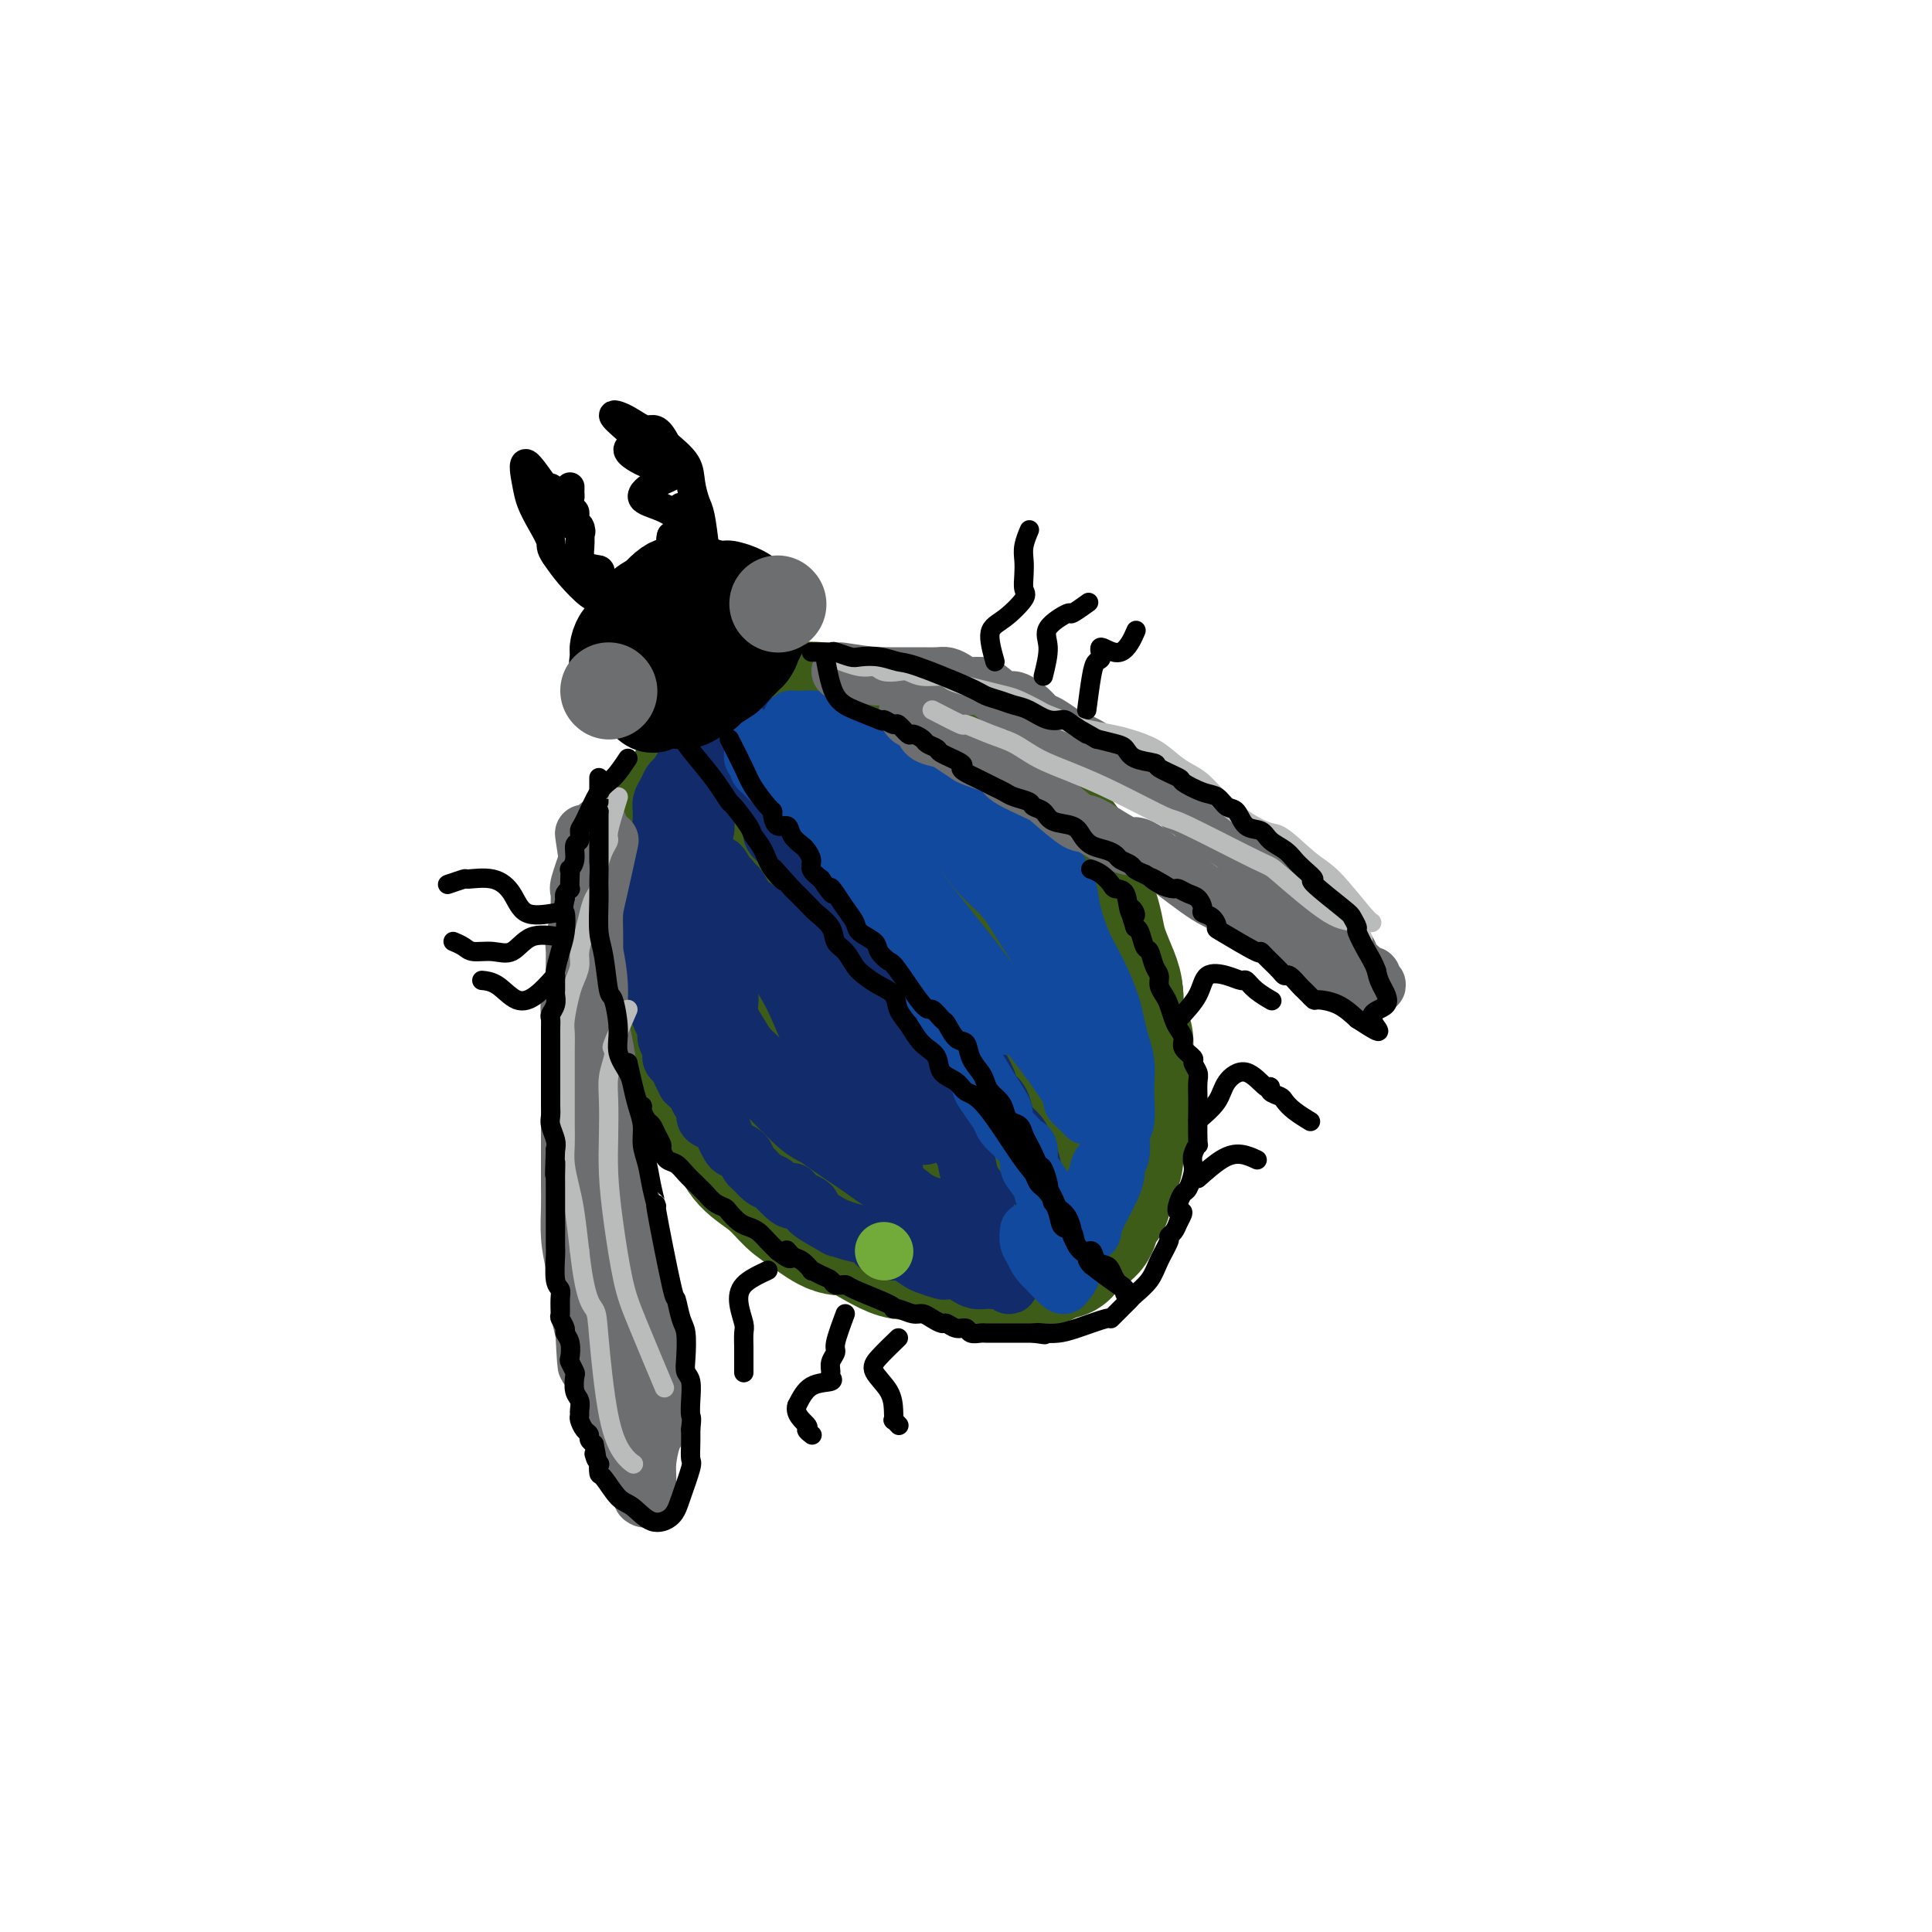 <svg viewBox='0 0 400 400' version='1.1' xmlns='http://www.w3.org/2000/svg' xmlns:xlink='http://www.w3.org/1999/xlink'><g fill='none' stroke='rgb(61,92,24)' stroke-width='28' stroke-linecap='round' stroke-linejoin='round'><path d='M178,157c-2.163,0.536 -4.327,1.072 -6,1c-1.673,-0.072 -2.856,-0.752 -4,-1c-1.144,-0.248 -2.251,-0.062 -3,0c-0.749,0.062 -1.141,0.002 -2,0c-0.859,-0.002 -2.185,0.054 -3,0c-0.815,-0.054 -1.120,-0.218 -2,0c-0.880,0.218 -2.333,0.817 -3,1c-0.667,0.183 -0.546,-0.050 -1,0c-0.454,0.050 -1.483,0.384 -2,1c-0.517,0.616 -0.521,1.515 -1,2c-0.479,0.485 -1.434,0.556 -2,1c-0.566,0.444 -0.743,1.260 -1,2c-0.257,0.740 -0.594,1.405 -1,2c-0.406,0.595 -0.879,1.120 -1,2c-0.121,0.880 0.111,2.116 0,3c-0.111,0.884 -0.566,1.418 -1,2c-0.434,0.582 -0.848,1.212 -1,2c-0.152,0.788 -0.041,1.733 0,3c0.041,1.267 0.011,2.855 0,4c-0.011,1.145 -0.003,1.847 0,3c0.003,1.153 0.001,2.758 0,4c-0.001,1.242 -0.000,2.121 0,3'/><path d='M144,192c-0.044,3.576 -0.152,4.014 0,5c0.152,0.986 0.566,2.518 1,4c0.434,1.482 0.890,2.913 1,4c0.110,1.087 -0.125,1.832 0,3c0.125,1.168 0.609,2.761 1,4c0.391,1.239 0.690,2.124 1,3c0.310,0.876 0.632,1.744 1,3c0.368,1.256 0.784,2.902 1,4c0.216,1.098 0.234,1.648 1,3c0.766,1.352 2.282,3.505 3,5c0.718,1.495 0.638,2.330 1,3c0.362,0.670 1.166,1.174 2,2c0.834,0.826 1.699,1.973 3,3c1.301,1.027 3.038,1.934 4,3c0.962,1.066 1.147,2.293 2,3c0.853,0.707 2.372,0.896 4,2c1.628,1.104 3.364,3.123 5,4c1.636,0.877 3.172,0.613 5,1c1.828,0.387 3.947,1.425 6,2c2.053,0.575 4.039,0.687 6,1c1.961,0.313 3.897,0.827 6,1c2.103,0.173 4.373,0.005 6,0c1.627,-0.005 2.611,0.154 4,0c1.389,-0.154 3.183,-0.621 4,-1c0.817,-0.379 0.655,-0.672 1,-1c0.345,-0.328 1.195,-0.692 2,-1c0.805,-0.308 1.564,-0.560 2,-1c0.436,-0.440 0.550,-1.066 1,-2c0.450,-0.934 1.237,-2.174 2,-3c0.763,-0.826 1.504,-1.236 2,-2c0.496,-0.764 0.748,-1.882 1,-3'/><path d='M223,241c1.655,-2.414 1.792,-2.949 2,-4c0.208,-1.051 0.487,-2.617 1,-4c0.513,-1.383 1.262,-2.584 2,-4c0.738,-1.416 1.466,-3.047 2,-5c0.534,-1.953 0.873,-4.229 1,-6c0.127,-1.771 0.041,-3.036 0,-4c-0.041,-0.964 -0.039,-1.626 0,-3c0.039,-1.374 0.113,-3.461 0,-5c-0.113,-1.539 -0.414,-2.529 -1,-4c-0.586,-1.471 -1.456,-3.422 -2,-5c-0.544,-1.578 -0.761,-2.782 -1,-4c-0.239,-1.218 -0.501,-2.451 -1,-4c-0.499,-1.549 -1.236,-3.414 -2,-5c-0.764,-1.586 -1.555,-2.894 -2,-4c-0.445,-1.106 -0.544,-2.010 -1,-3c-0.456,-0.990 -1.270,-2.065 -2,-3c-0.730,-0.935 -1.377,-1.729 -2,-3c-0.623,-1.271 -1.222,-3.019 -2,-4c-0.778,-0.981 -1.733,-1.195 -3,-2c-1.267,-0.805 -2.844,-2.202 -4,-3c-1.156,-0.798 -1.889,-0.997 -4,-2c-2.111,-1.003 -5.598,-2.808 -8,-4c-2.402,-1.192 -3.717,-1.770 -6,-3c-2.283,-1.230 -5.533,-3.112 -8,-4c-2.467,-0.888 -4.151,-0.783 -6,-1c-1.849,-0.217 -3.863,-0.758 -6,-1c-2.137,-0.242 -4.399,-0.186 -6,0c-1.601,0.186 -2.543,0.504 -4,1c-1.457,0.496 -3.431,1.172 -5,2c-1.569,0.828 -2.734,1.808 -4,3c-1.266,1.192 -2.633,2.596 -4,4'/><path d='M147,157c-1.798,1.967 -2.293,3.385 -3,5c-0.707,1.615 -1.625,3.427 -3,5c-1.375,1.573 -3.208,2.908 -4,5c-0.792,2.092 -0.545,4.942 -1,7c-0.455,2.058 -1.612,3.326 -2,5c-0.388,1.674 -0.008,3.754 0,6c0.008,2.246 -0.358,4.657 0,7c0.358,2.343 1.439,4.618 2,6c0.561,1.382 0.600,1.870 1,4c0.400,2.130 1.160,5.902 2,8c0.840,2.098 1.759,2.522 3,4c1.241,1.478 2.803,4.012 4,6c1.197,1.988 2.028,3.432 3,5c0.972,1.568 2.086,3.262 3,5c0.914,1.738 1.630,3.521 3,5c1.370,1.479 3.395,2.655 5,4c1.605,1.345 2.792,2.859 4,4c1.208,1.141 2.439,1.908 4,3c1.561,1.092 3.452,2.511 5,3c1.548,0.489 2.753,0.050 5,1c2.247,0.950 5.536,3.289 8,4c2.464,0.711 4.103,-0.205 6,0c1.897,0.205 4.050,1.530 6,2c1.950,0.470 3.695,0.086 5,0c1.305,-0.086 2.171,0.125 3,0c0.829,-0.125 1.623,-0.588 3,-1c1.377,-0.412 3.339,-0.773 4,-1c0.661,-0.227 0.023,-0.318 0,-1c-0.023,-0.682 0.571,-1.953 1,-3c0.429,-1.047 0.694,-1.871 1,-3c0.306,-1.129 0.653,-2.565 1,-4'/><path d='M216,248c0.464,-2.416 0.125,-2.956 0,-4c-0.125,-1.044 -0.036,-2.590 0,-4c0.036,-1.410 0.019,-2.682 0,-4c-0.019,-1.318 -0.040,-2.683 0,-4c0.040,-1.317 0.140,-2.588 0,-4c-0.140,-1.412 -0.519,-2.967 -1,-5c-0.481,-2.033 -1.064,-4.546 -2,-7c-0.936,-2.454 -2.224,-4.851 -3,-7c-0.776,-2.149 -1.039,-4.051 -2,-6c-0.961,-1.949 -2.618,-3.944 -4,-6c-1.382,-2.056 -2.488,-4.174 -4,-6c-1.512,-1.826 -3.431,-3.359 -5,-5c-1.569,-1.641 -2.787,-3.389 -5,-5c-2.213,-1.611 -5.421,-3.084 -8,-4c-2.579,-0.916 -4.530,-1.273 -6,-2c-1.470,-0.727 -2.459,-1.823 -4,-2c-1.541,-0.177 -3.635,0.567 -5,1c-1.365,0.433 -2.002,0.556 -3,1c-0.998,0.444 -2.356,1.208 -3,2c-0.644,0.792 -0.575,1.611 -1,3c-0.425,1.389 -1.346,3.348 -2,5c-0.654,1.652 -1.043,2.997 -1,5c0.043,2.003 0.518,4.663 1,7c0.482,2.337 0.971,4.350 2,6c1.029,1.650 2.597,2.938 4,5c1.403,2.062 2.639,4.899 4,7c1.361,2.101 2.845,3.466 5,5c2.155,1.534 4.980,3.236 7,5c2.020,1.764 3.236,3.590 5,5c1.764,1.410 4.075,2.403 6,3c1.925,0.597 3.462,0.799 5,1'/><path d='M196,234c4.534,2.519 4.367,1.818 5,1c0.633,-0.818 2.064,-1.752 3,-2c0.936,-0.248 1.376,0.188 2,0c0.624,-0.188 1.433,-1.002 2,-2c0.567,-0.998 0.894,-2.181 1,-3c0.106,-0.819 -0.009,-1.274 0,-2c0.009,-0.726 0.143,-1.721 0,-3c-0.143,-1.279 -0.561,-2.840 -1,-4c-0.439,-1.160 -0.899,-1.917 -2,-4c-1.101,-2.083 -2.844,-5.492 -5,-9c-2.156,-3.508 -4.726,-7.115 -6,-9c-1.274,-1.885 -1.251,-2.046 -2,-3c-0.749,-0.954 -2.270,-2.699 -4,-4c-1.730,-1.301 -3.668,-2.159 -5,-3c-1.332,-0.841 -2.056,-1.667 -3,-2c-0.944,-0.333 -2.107,-0.175 -3,0c-0.893,0.175 -1.514,0.365 -2,1c-0.486,0.635 -0.836,1.714 -1,3c-0.164,1.286 -0.141,2.778 0,5c0.141,2.222 0.401,5.172 1,8c0.599,2.828 1.536,5.532 3,8c1.464,2.468 3.453,4.700 5,7c1.547,2.300 2.651,4.667 4,6c1.349,1.333 2.945,1.630 4,2c1.055,0.370 1.571,0.813 2,1c0.429,0.187 0.770,0.118 1,0c0.230,-0.118 0.349,-0.286 0,-2c-0.349,-1.714 -1.166,-4.975 -2,-8c-0.834,-3.025 -1.686,-5.814 -3,-9c-1.314,-3.186 -3.090,-6.767 -5,-10c-1.910,-3.233 -3.955,-6.116 -6,-9'/><path d='M179,188c-2.620,-4.665 -3.672,-6.826 -5,-9c-1.328,-2.174 -2.934,-4.361 -4,-6c-1.066,-1.639 -1.593,-2.730 -2,-4c-0.407,-1.270 -0.694,-2.718 -1,-4c-0.306,-1.282 -0.630,-2.399 -1,-3c-0.370,-0.601 -0.787,-0.685 -1,-1c-0.213,-0.315 -0.223,-0.859 0,-1c0.223,-0.141 0.678,0.121 1,0c0.322,-0.121 0.510,-0.625 1,-1c0.490,-0.375 1.284,-0.621 2,-1c0.716,-0.379 1.356,-0.891 2,-1c0.644,-0.109 1.291,0.185 2,0c0.709,-0.185 1.481,-0.849 3,-1c1.519,-0.151 3.787,0.211 5,0c1.213,-0.211 1.373,-0.996 2,-1c0.627,-0.004 1.723,0.772 3,1c1.277,0.228 2.736,-0.091 4,0c1.264,0.091 2.334,0.590 3,1c0.666,0.410 0.927,0.729 2,1c1.073,0.271 2.958,0.495 4,1c1.042,0.505 1.242,1.291 2,2c0.758,0.709 2.076,1.343 3,2c0.924,0.657 1.455,1.339 2,2c0.545,0.661 1.104,1.302 2,2c0.896,0.698 2.127,1.454 3,2c0.873,0.546 1.386,0.884 2,2c0.614,1.116 1.330,3.010 2,4c0.670,0.990 1.296,1.074 2,2c0.704,0.926 1.487,2.693 2,4c0.513,1.307 0.757,2.153 1,3'/><path d='M220,184c1.521,2.623 1.822,2.679 2,3c0.178,0.321 0.233,0.905 1,2c0.767,1.095 2.247,2.701 3,4c0.753,1.299 0.780,2.291 1,3c0.220,0.709 0.632,1.136 1,2c0.368,0.864 0.691,2.163 1,3c0.309,0.837 0.604,1.210 1,2c0.396,0.790 0.895,1.998 1,3c0.105,1.002 -0.182,1.799 0,3c0.182,1.201 0.833,2.806 1,4c0.167,1.194 -0.152,1.976 0,2c0.152,0.024 0.773,-0.710 1,0c0.227,0.710 0.061,2.865 0,4c-0.061,1.135 -0.016,1.251 0,2c0.016,0.749 0.001,2.130 0,3c-0.001,0.870 0.010,1.229 0,2c-0.010,0.771 -0.040,1.953 0,3c0.040,1.047 0.152,1.960 0,3c-0.152,1.040 -0.566,2.206 -1,3c-0.434,0.794 -0.889,1.215 -1,2c-0.111,0.785 0.120,1.935 0,3c-0.120,1.065 -0.591,2.046 -1,3c-0.409,0.954 -0.756,1.882 -1,3c-0.244,1.118 -0.384,2.428 -1,3c-0.616,0.572 -1.709,0.408 -2,1c-0.291,0.592 0.221,1.942 0,3c-0.221,1.058 -1.175,1.825 -2,2c-0.825,0.175 -1.520,-0.242 -2,0c-0.480,0.242 -0.745,1.142 -1,2c-0.255,0.858 -0.502,1.674 -1,2c-0.498,0.326 -1.249,0.163 -2,0'/><path d='M218,259c-1.372,1.106 -0.802,0.871 -1,1c-0.198,0.129 -1.164,0.623 -2,1c-0.836,0.377 -1.544,0.637 -2,1c-0.456,0.363 -0.661,0.828 -1,1c-0.339,0.172 -0.811,0.049 -1,0c-0.189,-0.049 -0.094,-0.025 0,0'/></g>
<g fill='none' stroke='rgb(18,43,106)' stroke-width='12' stroke-linecap='round' stroke-linejoin='round'><path d='M154,146c0.222,3.111 0.444,6.222 0,7c-0.444,0.778 -1.556,-0.778 -3,-1c-1.444,-0.222 -3.222,0.889 -5,2'/><path d='M146,154c-1.128,0.311 0.054,0.588 0,1c-0.054,0.412 -1.342,0.958 -2,1c-0.658,0.042 -0.687,-0.421 -1,0c-0.313,0.421 -0.910,1.726 -1,2c-0.090,0.274 0.326,-0.485 0,0c-0.326,0.485 -1.394,2.212 -2,3c-0.606,0.788 -0.751,0.635 -1,1c-0.249,0.365 -0.601,1.248 -1,2c-0.399,0.752 -0.843,1.374 -1,2c-0.157,0.626 -0.027,1.255 0,2c0.027,0.745 -0.049,1.607 0,2c0.049,0.393 0.223,0.317 0,1c-0.223,0.683 -0.844,2.123 -1,3c-0.156,0.877 0.154,1.189 0,2c-0.154,0.811 -0.773,2.119 -1,3c-0.227,0.881 -0.061,1.335 0,2c0.061,0.665 0.016,1.540 0,2c-0.016,0.460 -0.004,0.506 0,1c0.004,0.494 0.001,1.435 0,2c-0.001,0.565 -0.000,0.753 0,1c0.000,0.247 0.000,0.552 0,1c-0.000,0.448 -0.000,1.037 0,1c0.000,-0.037 0.000,-0.700 0,0c-0.000,0.700 -0.000,2.764 0,4c0.000,1.236 0.000,1.644 0,2c-0.000,0.356 -0.000,0.659 0,1c0.000,0.341 0.000,0.720 0,1c-0.000,0.280 -0.000,0.460 0,1c0.000,0.540 0.000,1.440 0,2c-0.000,0.560 -0.000,0.780 0,1'/><path d='M135,201c-0.296,5.264 -0.037,1.924 0,1c0.037,-0.924 -0.149,0.567 0,2c0.149,1.433 0.632,2.806 1,4c0.368,1.194 0.620,2.208 1,3c0.380,0.792 0.890,1.363 1,2c0.110,0.637 -0.178,1.339 0,2c0.178,0.661 0.822,1.281 1,2c0.178,0.719 -0.111,1.537 0,2c0.111,0.463 0.621,0.572 1,1c0.379,0.428 0.626,1.174 1,2c0.374,0.826 0.873,1.731 1,2c0.127,0.269 -0.120,-0.098 0,0c0.120,0.098 0.606,0.660 1,1c0.394,0.340 0.696,0.458 1,1c0.304,0.542 0.610,1.506 1,2c0.390,0.494 0.864,0.516 1,1c0.136,0.484 -0.065,1.429 0,2c0.065,0.571 0.398,0.769 1,1c0.602,0.231 1.475,0.495 2,1c0.525,0.505 0.704,1.253 1,2c0.296,0.747 0.708,1.495 1,2c0.292,0.505 0.462,0.769 1,1c0.538,0.231 1.443,0.429 2,1c0.557,0.571 0.765,1.515 1,2c0.235,0.485 0.496,0.511 1,1c0.504,0.489 1.251,1.439 2,2c0.749,0.561 1.500,0.732 2,1c0.500,0.268 0.750,0.634 1,1'/><path d='M161,246c4.049,4.355 3.171,1.742 3,1c-0.171,-0.742 0.366,0.387 1,1c0.634,0.613 1.365,0.710 2,1c0.635,0.290 1.172,0.774 1,1c-0.172,0.226 -1.055,0.193 0,1c1.055,0.807 4.047,2.454 5,3c0.953,0.546 -0.135,-0.009 0,0c0.135,0.009 1.492,0.580 3,1c1.508,0.420 3.168,0.687 4,1c0.832,0.313 0.837,0.670 1,1c0.163,0.330 0.485,0.631 1,1c0.515,0.369 1.225,0.806 2,1c0.775,0.194 1.616,0.147 2,0c0.384,-0.147 0.312,-0.393 1,0c0.688,0.393 2.138,1.425 3,2c0.862,0.575 1.137,0.693 2,1c0.863,0.307 2.314,0.804 3,1c0.686,0.196 0.608,0.091 1,0c0.392,-0.091 1.256,-0.168 2,0c0.744,0.168 1.369,0.581 2,1c0.631,0.419 1.268,0.842 2,1c0.732,0.158 1.560,0.049 2,0c0.440,-0.049 0.494,-0.038 1,0c0.506,0.038 1.466,0.103 2,0c0.534,-0.103 0.644,-0.374 1,0c0.356,0.374 0.959,1.393 1,1c0.041,-0.393 -0.479,-2.196 -1,-4'/><path d='M208,262c-0.329,-1.469 -1.153,-3.641 -2,-5c-0.847,-1.359 -1.719,-1.904 -2,-3c-0.281,-1.096 0.027,-2.743 0,-4c-0.027,-1.257 -0.389,-2.126 -1,-3c-0.611,-0.874 -1.473,-1.754 -2,-3c-0.527,-1.246 -0.721,-2.857 -1,-4c-0.279,-1.143 -0.645,-1.817 -2,-4c-1.355,-2.183 -3.701,-5.875 -5,-8c-1.299,-2.125 -1.553,-2.682 -2,-4c-0.447,-1.318 -1.087,-3.399 -2,-5c-0.913,-1.601 -2.101,-2.724 -3,-4c-0.899,-1.276 -1.511,-2.704 -2,-4c-0.489,-1.296 -0.855,-2.461 -2,-4c-1.145,-1.539 -3.069,-3.454 -4,-5c-0.931,-1.546 -0.871,-2.724 -2,-5c-1.129,-2.276 -3.449,-5.649 -5,-8c-1.551,-2.351 -2.334,-3.678 -3,-5c-0.666,-1.322 -1.215,-2.638 -2,-4c-0.785,-1.362 -1.807,-2.770 -3,-4c-1.193,-1.230 -2.557,-2.283 -3,-3c-0.443,-0.717 0.036,-1.099 0,-2c-0.036,-0.901 -0.588,-2.322 -1,-3c-0.412,-0.678 -0.684,-0.612 -1,-1c-0.316,-0.388 -0.676,-1.231 -1,-2c-0.324,-0.769 -0.613,-1.464 -1,-2c-0.387,-0.536 -0.874,-0.914 -1,-1c-0.126,-0.086 0.107,0.118 0,0c-0.107,-0.118 -0.553,-0.559 -1,-1'/><path d='M154,161c-5.601,-9.359 -2.103,-3.758 -1,-2c1.103,1.758 -0.188,-0.329 -1,-1c-0.812,-0.671 -1.146,0.074 -1,0c0.146,-0.074 0.771,-0.967 0,-1c-0.771,-0.033 -2.938,0.796 -4,2c-1.062,1.204 -1.020,2.785 -1,4c0.020,1.215 0.019,2.065 0,3c-0.019,0.935 -0.057,1.954 0,3c0.057,1.046 0.211,2.117 0,3c-0.211,0.883 -0.785,1.578 -1,3c-0.215,1.422 -0.072,3.571 0,5c0.072,1.429 0.074,2.139 0,3c-0.074,0.861 -0.225,1.875 0,3c0.225,1.125 0.825,2.362 1,4c0.175,1.638 -0.074,3.676 0,5c0.074,1.324 0.471,1.933 1,3c0.529,1.067 1.191,2.593 2,4c0.809,1.407 1.767,2.697 2,4c0.233,1.303 -0.258,2.621 0,4c0.258,1.379 1.265,2.820 2,4c0.735,1.180 1.197,2.100 2,3c0.803,0.900 1.947,1.781 3,3c1.053,1.219 2.015,2.777 3,4c0.985,1.223 1.992,2.112 3,3'/><path d='M164,227c2.233,2.566 2.315,2.481 3,3c0.685,0.519 1.973,1.642 3,3c1.027,1.358 1.791,2.949 3,4c1.209,1.051 2.862,1.560 4,2c1.138,0.440 1.762,0.810 3,2c1.238,1.190 3.092,3.198 4,4c0.908,0.802 0.872,0.396 2,1c1.128,0.604 3.421,2.218 5,3c1.579,0.782 2.446,0.731 3,1c0.554,0.269 0.796,0.858 1,1c0.204,0.142 0.369,-0.161 1,0c0.631,0.161 1.729,0.788 2,1c0.271,0.212 -0.285,0.008 -1,0c-0.715,-0.008 -1.590,0.178 -2,0c-0.410,-0.178 -0.354,-0.722 -1,-1c-0.646,-0.278 -1.995,-0.290 -3,-1c-1.005,-0.710 -1.667,-2.119 -3,-3c-1.333,-0.881 -3.335,-1.235 -5,-2c-1.665,-0.765 -2.991,-1.942 -6,-4c-3.009,-2.058 -7.701,-4.998 -11,-8c-3.299,-3.002 -5.206,-6.064 -7,-8c-1.794,-1.936 -3.476,-2.744 -6,-6c-2.524,-3.256 -5.892,-8.961 -8,-13c-2.108,-4.039 -2.957,-6.413 -4,-9c-1.043,-2.587 -2.279,-5.387 -3,-7c-0.721,-1.613 -0.925,-2.041 -1,-3c-0.075,-0.959 -0.020,-2.451 0,-3c0.020,-0.549 0.006,-0.157 0,0c-0.006,0.157 -0.003,0.078 0,0'/><path d='M137,184c-2.463,-5.205 -0.619,-0.719 0,1c0.619,1.719 0.014,0.670 0,1c-0.014,0.330 0.564,2.039 1,3c0.436,0.961 0.728,1.172 1,2c0.272,0.828 0.522,2.271 1,4c0.478,1.729 1.184,3.743 2,5c0.816,1.257 1.743,1.756 3,4c1.257,2.244 2.843,6.232 4,9c1.157,2.768 1.886,4.317 3,6c1.114,1.683 2.612,3.501 4,5c1.388,1.499 2.667,2.681 4,4c1.333,1.319 2.721,2.777 4,4c1.279,1.223 2.451,2.213 4,3c1.549,0.787 3.476,1.373 5,2c1.524,0.627 2.647,1.297 4,2c1.353,0.703 2.938,1.440 4,2c1.062,0.560 1.601,0.944 2,1c0.399,0.056 0.658,-0.218 1,0c0.342,0.218 0.765,0.926 1,1c0.235,0.074 0.281,-0.485 0,-1c-0.281,-0.515 -0.889,-0.984 -1,-1c-0.111,-0.016 0.273,0.421 0,0c-0.273,-0.421 -1.205,-1.702 -2,-3c-0.795,-1.298 -1.454,-2.614 -3,-5c-1.546,-2.386 -3.979,-5.841 -6,-9c-2.021,-3.159 -3.630,-6.022 -5,-9c-1.370,-2.978 -2.500,-6.071 -4,-9c-1.500,-2.929 -3.371,-5.692 -5,-8c-1.629,-2.308 -3.015,-4.160 -4,-6c-0.985,-1.840 -1.567,-3.669 -2,-5c-0.433,-1.331 -0.716,-2.166 -1,-3'/><path d='M152,184c-5.164,-9.124 -2.073,-2.932 -1,-1c1.073,1.932 0.127,-0.394 0,-1c-0.127,-0.606 0.564,0.509 1,1c0.436,0.491 0.615,0.360 1,1c0.385,0.640 0.974,2.053 2,3c1.026,0.947 2.488,1.429 4,3c1.512,1.571 3.072,4.231 4,6c0.928,1.769 1.223,2.648 5,8c3.777,5.352 11.035,15.179 14,19c2.965,3.821 1.637,1.636 2,2c0.363,0.364 2.419,3.276 4,5c1.581,1.724 2.688,2.258 3,3c0.312,0.742 -0.170,1.691 0,2c0.170,0.309 0.994,-0.021 1,0c0.006,0.021 -0.805,0.392 -1,0c-0.195,-0.392 0.225,-1.548 0,-2c-0.225,-0.452 -1.094,-0.199 -2,-1c-0.906,-0.801 -1.848,-2.657 -3,-4c-1.152,-1.343 -2.514,-2.172 -4,-4c-1.486,-1.828 -3.094,-4.653 -5,-7c-1.906,-2.347 -4.108,-4.216 -6,-6c-1.892,-1.784 -3.474,-3.483 -5,-5c-1.526,-1.517 -2.997,-2.851 -4,-4c-1.003,-1.149 -1.537,-2.112 -2,-3c-0.463,-0.888 -0.855,-1.701 -1,-2c-0.145,-0.299 -0.041,-0.086 0,0c0.041,0.086 0.021,0.043 0,0'/><path d='M155,149c1.253,1.398 2.506,2.795 4,4c1.494,1.205 3.229,2.216 4,3c0.771,0.784 0.577,1.340 1,2c0.423,0.660 1.464,1.425 2,2c0.536,0.575 0.566,0.961 1,2c0.434,1.039 1.272,2.732 2,4c0.728,1.268 1.345,2.112 2,3c0.655,0.888 1.348,1.822 2,3c0.652,1.178 1.262,2.602 2,4c0.738,1.398 1.602,2.772 2,4c0.398,1.228 0.329,2.310 1,3c0.671,0.690 2.080,0.988 3,2c0.920,1.012 1.350,2.739 2,4c0.650,1.261 1.520,2.057 2,3c0.480,0.943 0.570,2.034 1,3c0.430,0.966 1.198,1.809 2,3c0.802,1.191 1.636,2.732 2,4c0.364,1.268 0.258,2.264 1,3c0.742,0.736 2.331,1.214 3,2c0.669,0.786 0.416,1.881 1,3c0.584,1.119 2.003,2.263 3,3c0.997,0.737 1.570,1.068 2,2c0.430,0.932 0.715,2.466 1,4'/><path d='M201,219c5.815,9.425 2.854,3.488 2,2c-0.854,-1.488 0.400,1.474 1,3c0.600,1.526 0.546,1.616 1,2c0.454,0.384 1.417,1.062 2,2c0.583,0.938 0.786,2.136 1,3c0.214,0.864 0.440,1.395 1,2c0.560,0.605 1.456,1.285 2,2c0.544,0.715 0.737,1.466 1,2c0.263,0.534 0.596,0.850 1,2c0.404,1.150 0.878,3.133 1,4c0.122,0.867 -0.107,0.619 0,1c0.107,0.381 0.550,1.393 1,2c0.450,0.607 0.905,0.811 1,1c0.095,0.189 -0.171,0.363 0,1c0.171,0.637 0.778,1.737 1,2c0.222,0.263 0.060,-0.311 0,0c-0.060,0.311 -0.016,1.506 0,2c0.016,0.494 0.004,0.287 0,1c-0.004,0.713 -0.001,2.347 0,3c0.001,0.653 0.001,0.327 0,0'/></g>
<g fill='none' stroke='rgb(17,73,159)' stroke-width='12' stroke-linecap='round' stroke-linejoin='round'><path d='M155,152c1.587,1.867 3.173,3.735 4,5c0.827,1.265 0.894,1.928 1,2c0.106,0.072 0.250,-0.446 1,0c0.750,0.446 2.106,1.855 3,3c0.894,1.145 1.326,2.026 2,3c0.674,0.974 1.591,2.040 2,3c0.409,0.960 0.311,1.812 1,3c0.689,1.188 2.167,2.712 3,4c0.833,1.288 1.023,2.340 2,4c0.977,1.660 2.740,3.927 4,5c1.260,1.073 2.015,0.951 3,2c0.985,1.049 2.198,3.268 3,5c0.802,1.732 1.192,2.976 2,4c0.808,1.024 2.033,1.829 3,3c0.967,1.171 1.676,2.707 2,4c0.324,1.293 0.263,2.341 1,3c0.737,0.659 2.273,0.929 3,2c0.727,1.071 0.646,2.944 1,4c0.354,1.056 1.145,1.297 2,2c0.855,0.703 1.776,1.869 2,3c0.224,1.131 -0.247,2.228 0,3c0.247,0.772 1.214,1.221 2,2c0.786,0.779 1.393,1.890 2,3'/><path d='M204,224c7.550,11.512 1.924,4.292 0,2c-1.924,-2.292 -0.145,0.346 1,2c1.145,1.654 1.656,2.325 2,3c0.344,0.675 0.523,1.354 1,2c0.477,0.646 1.254,1.260 2,2c0.746,0.740 1.462,1.607 2,2c0.538,0.393 0.900,0.314 1,1c0.100,0.686 -0.060,2.138 0,3c0.060,0.862 0.341,1.134 1,2c0.659,0.866 1.696,2.327 2,3c0.304,0.673 -0.124,0.560 0,1c0.124,0.440 0.801,1.433 1,2c0.199,0.567 -0.082,0.708 0,1c0.082,0.292 0.525,0.736 1,1c0.475,0.264 0.983,0.349 1,1c0.017,0.651 -0.457,1.868 0,2c0.457,0.132 1.845,-0.819 3,-2c1.155,-1.181 2.078,-2.590 3,-4'/><path d='M225,248c1.169,-1.092 1.090,-1.822 1,-2c-0.090,-0.178 -0.192,0.195 0,0c0.192,-0.195 0.678,-0.958 1,-2c0.322,-1.042 0.481,-2.363 1,-3c0.519,-0.637 1.397,-0.590 2,-1c0.603,-0.410 0.932,-1.275 1,-2c0.068,-0.725 -0.126,-1.309 0,-2c0.126,-0.691 0.570,-1.489 1,-2c0.430,-0.511 0.844,-0.733 1,-2c0.156,-1.267 0.053,-3.577 0,-5c-0.053,-1.423 -0.055,-1.958 0,-3c0.055,-1.042 0.166,-2.592 0,-4c-0.166,-1.408 -0.611,-2.673 -1,-4c-0.389,-1.327 -0.723,-2.716 -1,-4c-0.277,-1.284 -0.498,-2.464 -1,-4c-0.502,-1.536 -1.285,-3.428 -2,-5c-0.715,-1.572 -1.361,-2.822 -2,-4c-0.639,-1.178 -1.272,-2.282 -2,-4c-0.728,-1.718 -1.550,-4.048 -2,-6c-0.450,-1.952 -0.528,-3.524 -1,-5c-0.472,-1.476 -1.338,-2.856 -2,-4c-0.662,-1.144 -1.121,-2.053 -2,-3c-0.879,-0.947 -2.177,-1.930 -3,-3c-0.823,-1.070 -1.172,-2.225 -2,-3c-0.828,-0.775 -2.136,-1.171 -3,-2c-0.864,-0.829 -1.284,-2.092 -2,-3c-0.716,-0.908 -1.728,-1.460 -3,-2c-1.272,-0.540 -2.804,-1.069 -4,-2c-1.196,-0.931 -2.056,-2.266 -3,-3c-0.944,-0.734 -1.972,-0.867 -3,-1'/><path d='M194,158c-4.289,-3.285 -3.511,-1.997 -4,-2c-0.489,-0.003 -2.245,-1.297 -4,-2c-1.755,-0.703 -3.509,-0.815 -5,-1c-1.491,-0.185 -2.719,-0.442 -4,-1c-1.281,-0.558 -2.616,-1.417 -4,-2c-1.384,-0.583 -2.817,-0.889 -4,-1c-1.183,-0.111 -2.115,-0.028 -3,0c-0.885,0.028 -1.722,0.000 -2,0c-0.278,-0.000 0.003,0.027 0,0c-0.003,-0.027 -0.290,-0.107 0,0c0.290,0.107 1.158,0.403 2,1c0.842,0.597 1.658,1.495 2,2c0.342,0.505 0.208,0.616 1,1c0.792,0.384 2.508,1.042 4,2c1.492,0.958 2.758,2.218 4,3c1.242,0.782 2.459,1.086 4,2c1.541,0.914 3.405,2.437 5,4c1.595,1.563 2.920,3.167 5,5c2.080,1.833 4.916,3.897 7,6c2.084,2.103 3.417,4.245 5,6c1.583,1.755 3.417,3.122 5,5c1.583,1.878 2.914,4.267 4,6c1.086,1.733 1.926,2.809 3,5c1.074,2.191 2.382,5.496 3,7c0.618,1.504 0.547,1.207 1,3c0.453,1.793 1.431,5.677 2,8c0.569,2.323 0.730,3.087 1,4c0.270,0.913 0.649,1.975 1,3c0.351,1.025 0.676,2.012 1,3'/><path d='M224,225c2.491,6.453 0.719,3.086 0,2c-0.719,-1.086 -0.383,0.108 0,1c0.383,0.892 0.815,1.482 1,2c0.185,0.518 0.125,0.962 0,1c-0.125,0.038 -0.315,-0.332 -1,-1c-0.685,-0.668 -1.865,-1.635 -2,-2c-0.135,-0.365 0.773,-0.127 -1,-3c-1.773,-2.873 -6.229,-8.855 -8,-11c-1.771,-2.145 -0.856,-0.452 -2,-2c-1.144,-1.548 -4.346,-6.335 -7,-10c-2.654,-3.665 -4.760,-6.206 -7,-9c-2.240,-2.794 -4.613,-5.840 -7,-9c-2.387,-3.160 -4.787,-6.435 -7,-9c-2.213,-2.565 -4.239,-4.421 -6,-6c-1.761,-1.579 -3.258,-2.879 -4,-4c-0.742,-1.121 -0.730,-2.061 -1,-3c-0.270,-0.939 -0.821,-1.878 -1,-2c-0.179,-0.122 0.013,0.573 0,1c-0.013,0.427 -0.232,0.586 0,1c0.232,0.414 0.916,1.081 2,2c1.084,0.919 2.567,2.088 4,4c1.433,1.912 2.815,4.568 4,7c1.185,2.432 2.173,4.642 5,9c2.827,4.358 7.492,10.866 10,14c2.508,3.134 2.859,2.896 4,4c1.141,1.104 3.070,3.552 5,6'/><path d='M205,208c5.486,7.557 2.701,3.448 2,2c-0.701,-1.448 0.683,-0.236 1,0c0.317,0.236 -0.432,-0.504 -1,-1c-0.568,-0.496 -0.955,-0.749 -1,-1c-0.045,-0.251 0.251,-0.501 0,-1c-0.251,-0.499 -1.051,-1.246 -2,-2c-0.949,-0.754 -2.047,-1.514 -3,-3c-0.953,-1.486 -1.760,-3.700 -3,-5c-1.240,-1.300 -2.914,-1.688 -5,-4c-2.086,-2.312 -4.585,-6.547 -7,-9c-2.415,-2.453 -4.748,-3.122 -6,-4c-1.252,-0.878 -1.424,-1.965 -3,-4c-1.576,-2.035 -4.556,-5.017 -7,-7c-2.444,-1.983 -4.353,-2.965 -6,-4c-1.647,-1.035 -3.033,-2.122 -4,-3c-0.967,-0.878 -1.513,-1.545 -2,-2c-0.487,-0.455 -0.913,-0.696 -1,-1c-0.087,-0.304 0.166,-0.670 0,-1c-0.166,-0.330 -0.751,-0.624 -1,-1c-0.249,-0.376 -0.162,-0.833 0,-1c0.162,-0.167 0.398,-0.045 1,0c0.602,0.045 1.569,0.011 2,0c0.431,-0.011 0.327,0.001 1,0c0.673,-0.001 2.123,-0.015 3,0c0.877,0.015 1.183,0.059 2,0c0.817,-0.059 2.147,-0.222 3,0c0.853,0.222 1.230,0.829 2,1c0.770,0.171 1.934,-0.094 3,0c1.066,0.094 2.033,0.547 3,1'/><path d='M176,158c3.389,0.163 1.860,0.070 2,0c0.140,-0.070 1.948,-0.118 3,0c1.052,0.118 1.350,0.403 2,1c0.650,0.597 1.654,1.506 3,2c1.346,0.494 3.035,0.573 4,1c0.965,0.427 1.208,1.204 2,2c0.792,0.796 2.134,1.613 3,2c0.866,0.387 1.257,0.345 2,1c0.743,0.655 1.837,2.006 3,3c1.163,0.994 2.394,1.632 3,2c0.606,0.368 0.586,0.468 1,1c0.414,0.532 1.262,1.497 2,2c0.738,0.503 1.366,0.543 2,1c0.634,0.457 1.273,1.329 2,2c0.727,0.671 1.542,1.139 2,2c0.458,0.861 0.559,2.113 1,3c0.441,0.887 1.222,1.409 2,2c0.778,0.591 1.553,1.249 2,2c0.447,0.751 0.567,1.593 1,2c0.433,0.407 1.181,0.378 2,1c0.819,0.622 1.711,1.896 2,3c0.289,1.104 -0.024,2.038 0,3c0.024,0.962 0.387,1.952 1,3c0.613,1.048 1.477,2.153 2,3c0.523,0.847 0.704,1.434 1,2c0.296,0.566 0.706,1.110 1,2c0.294,0.890 0.471,2.125 1,3c0.529,0.875 1.410,1.389 2,2c0.590,0.611 0.890,1.318 1,2c0.110,0.682 0.032,1.338 0,2c-0.032,0.662 -0.016,1.331 0,2'/><path d='M231,217c1.619,3.928 1.166,1.748 1,2c-0.166,0.252 -0.044,2.935 0,4c0.044,1.065 0.012,0.512 0,1c-0.012,0.488 -0.003,2.015 0,3c0.003,0.985 0.002,1.426 0,2c-0.002,0.574 -0.005,1.281 0,2c0.005,0.719 0.016,1.452 0,2c-0.016,0.548 -0.060,0.913 0,2c0.060,1.087 0.223,2.896 0,4c-0.223,1.104 -0.833,1.504 -1,2c-0.167,0.496 0.110,1.090 0,2c-0.110,0.910 -0.608,2.136 -1,3c-0.392,0.864 -0.678,1.364 -1,2c-0.322,0.636 -0.682,1.406 -1,2c-0.318,0.594 -0.596,1.011 -1,2c-0.404,0.989 -0.935,2.549 -1,3c-0.065,0.451 0.337,-0.207 0,0c-0.337,0.207 -1.413,1.279 -2,2c-0.587,0.721 -0.684,1.091 -1,2c-0.316,0.909 -0.852,2.355 -1,3c-0.148,0.645 0.093,0.488 0,1c-0.093,0.512 -0.520,1.694 -1,2c-0.480,0.306 -1.014,-0.264 -1,0c0.014,0.264 0.575,1.361 0,1c-0.575,-0.361 -2.288,-2.181 -4,-4'/><path d='M216,262c-1.166,-1.054 -1.581,-2.190 -2,-3c-0.419,-0.810 -0.844,-1.295 -1,-2c-0.156,-0.705 -0.045,-1.630 0,-2c0.045,-0.370 0.022,-0.185 0,0'/></g>
<g fill='none' stroke='rgb(109,110,112)' stroke-width='12' stroke-linecap='round' stroke-linejoin='round'><path d='M124,171c-0.618,1.888 -1.236,3.775 -2,6c-0.764,2.225 -1.672,4.787 -2,6c-0.328,1.213 -0.074,1.075 0,2c0.074,0.925 -0.033,2.912 0,4c0.033,1.088 0.206,1.278 0,2c-0.206,0.722 -0.791,1.978 -1,3c-0.209,1.022 -0.042,1.811 0,3c0.042,1.189 -0.041,2.778 0,4c0.041,1.222 0.207,2.076 0,3c-0.207,0.924 -0.788,1.919 -1,3c-0.212,1.081 -0.057,2.249 0,4c0.057,1.751 0.015,4.085 0,6c-0.015,1.915 -0.004,3.411 0,5c0.004,1.589 0.001,3.269 0,5c-0.001,1.731 -0.001,3.511 0,5c0.001,1.489 0.003,2.687 0,5c-0.003,2.313 -0.011,5.742 0,8c0.011,2.258 0.041,3.344 0,5c-0.041,1.656 -0.152,3.880 0,6c0.152,2.120 0.566,4.135 1,6c0.434,1.865 0.886,3.579 1,5c0.114,1.421 -0.110,2.549 0,4c0.110,1.451 0.555,3.226 1,5'/><path d='M121,276c0.565,11.375 0.479,5.313 1,4c0.521,-1.313 1.649,2.122 2,4c0.351,1.878 -0.075,2.199 0,3c0.075,0.801 0.653,2.082 1,3c0.347,0.918 0.465,1.473 1,3c0.535,1.527 1.488,4.025 2,5c0.512,0.975 0.582,0.426 1,1c0.418,0.574 1.183,2.273 2,4c0.817,1.727 1.687,3.484 2,4c0.313,0.516 0.070,-0.210 0,0c-0.070,0.210 0.033,1.355 0,2c-0.033,0.645 -0.201,0.789 0,1c0.201,0.211 0.772,0.489 1,0c0.228,-0.489 0.114,-1.744 0,-3'/><path d='M134,307c0.110,-1.094 -0.114,-2.328 0,-4c0.114,-1.672 0.566,-3.780 1,-5c0.434,-1.220 0.848,-1.551 1,-2c0.152,-0.449 0.041,-1.018 0,-2c-0.041,-0.982 -0.011,-2.379 0,-3c0.011,-0.621 0.004,-0.466 0,-2c-0.004,-1.534 -0.004,-4.758 0,-6c0.004,-1.242 0.012,-0.501 0,-1c-0.012,-0.499 -0.045,-2.236 0,-4c0.045,-1.764 0.167,-3.554 0,-5c-0.167,-1.446 -0.625,-2.549 -1,-4c-0.375,-1.451 -0.668,-3.251 -1,-5c-0.332,-1.749 -0.705,-3.448 -1,-5c-0.295,-1.552 -0.513,-2.955 -1,-5c-0.487,-2.045 -1.243,-4.730 -2,-8c-0.757,-3.270 -1.513,-7.125 -2,-10c-0.487,-2.875 -0.704,-4.769 -1,-7c-0.296,-2.231 -0.671,-4.800 -1,-7c-0.329,-2.200 -0.614,-4.033 -1,-6c-0.386,-1.967 -0.874,-4.070 -1,-6c-0.126,-1.930 0.110,-3.689 0,-6c-0.110,-2.311 -0.565,-5.176 -1,-7c-0.435,-1.824 -0.849,-2.608 -1,-4c-0.151,-1.392 -0.041,-3.392 0,-5c0.041,-1.608 0.011,-2.823 0,-4c-0.011,-1.177 -0.003,-2.317 0,-3c0.003,-0.683 0.001,-0.909 0,-1c-0.001,-0.091 -0.000,-0.045 0,0'/><path d='M122,180c-2.166,-14.442 -0.580,-4.048 0,0c0.580,4.048 0.154,1.751 0,1c-0.154,-0.751 -0.038,0.043 0,1c0.038,0.957 -0.004,2.076 0,3c0.004,0.924 0.052,1.653 0,3c-0.052,1.347 -0.206,3.314 0,5c0.206,1.686 0.772,3.093 1,5c0.228,1.907 0.117,4.315 0,6c-0.117,1.685 -0.238,2.649 0,7c0.238,4.351 0.837,12.090 1,15c0.163,2.910 -0.111,0.993 0,2c0.111,1.007 0.606,4.940 1,8c0.394,3.060 0.685,5.248 1,8c0.315,2.752 0.652,6.070 1,9c0.348,2.930 0.706,5.473 1,8c0.294,2.527 0.523,5.039 1,7c0.477,1.961 1.200,3.371 2,5c0.800,1.629 1.675,3.476 2,5c0.325,1.524 0.098,2.726 0,3c-0.098,0.274 -0.068,-0.379 0,-1c0.068,-0.621 0.173,-1.210 0,-2c-0.173,-0.790 -0.625,-1.781 -1,-3c-0.375,-1.219 -0.673,-2.666 -1,-4c-0.327,-1.334 -0.681,-2.556 -1,-4c-0.319,-1.444 -0.601,-3.109 -1,-5c-0.399,-1.891 -0.915,-4.009 -1,-6c-0.085,-1.991 0.261,-3.855 0,-6c-0.261,-2.145 -1.131,-4.573 -2,-7'/><path d='M126,243c-1.250,-6.941 -0.875,-5.293 -1,-6c-0.125,-0.707 -0.752,-3.767 -1,-6c-0.248,-2.233 -0.119,-3.637 0,-5c0.119,-1.363 0.228,-2.686 0,-4c-0.228,-1.314 -0.793,-2.621 -1,-4c-0.207,-1.379 -0.055,-2.832 0,-4c0.055,-1.168 0.015,-2.052 0,-3c-0.015,-0.948 -0.004,-1.961 0,-3c0.004,-1.039 0.001,-2.105 0,-3c-0.001,-0.895 0.002,-1.619 0,-3c-0.002,-1.381 -0.007,-3.419 0,-5c0.007,-1.581 0.027,-2.705 0,-4c-0.027,-1.295 -0.100,-2.759 0,-4c0.100,-1.241 0.373,-2.257 1,-5c0.627,-2.743 1.608,-7.212 2,-9c0.392,-1.788 0.196,-0.894 0,0'/><path d='M174,139c2.895,0.423 5.791,0.845 7,1c1.209,0.155 0.732,0.041 1,0c0.268,-0.041 1.283,-0.011 2,0c0.717,0.011 1.137,0.002 2,0c0.863,-0.002 2.171,0.002 3,0c0.829,-0.002 1.180,-0.011 2,0c0.820,0.011 2.111,0.041 3,0c0.889,-0.041 1.378,-0.153 2,0c0.622,0.153 1.378,0.571 2,1c0.622,0.429 1.110,0.870 2,1c0.890,0.130 2.181,-0.051 3,0c0.819,0.051 1.164,0.332 2,1c0.836,0.668 2.162,1.722 3,2c0.838,0.278 1.187,-0.220 2,0c0.813,0.220 2.089,1.158 3,2c0.911,0.842 1.457,1.589 2,2c0.543,0.411 1.082,0.485 2,1c0.918,0.515 2.214,1.471 3,2c0.786,0.529 1.061,0.631 2,1c0.939,0.369 2.541,1.005 4,2c1.459,0.995 2.775,2.350 4,3c1.225,0.650 2.359,0.597 3,1c0.641,0.403 0.790,1.263 2,2c1.210,0.737 3.479,1.352 5,2c1.521,0.648 2.292,1.328 3,2c0.708,0.672 1.354,1.336 2,2'/><path d='M245,167c7.093,4.225 3.825,2.287 3,2c-0.825,-0.287 0.794,1.078 2,2c1.206,0.922 2.000,1.402 3,2c1.000,0.598 2.207,1.315 3,2c0.793,0.685 1.171,1.338 2,2c0.829,0.662 2.110,1.334 3,2c0.890,0.666 1.387,1.328 2,2c0.613,0.672 1.340,1.355 3,3c1.660,1.645 4.254,4.250 5,5c0.746,0.750 -0.357,-0.357 0,0c0.357,0.357 2.175,2.178 3,3c0.825,0.822 0.659,0.643 1,1c0.341,0.357 1.190,1.248 2,2c0.810,0.752 1.580,1.364 2,2c0.420,0.636 0.489,1.298 1,2c0.511,0.702 1.464,1.446 2,2c0.536,0.554 0.655,0.919 1,1c0.345,0.081 0.917,-0.123 1,0c0.083,0.123 -0.324,0.571 0,1c0.324,0.429 1.378,0.837 1,1c-0.378,0.163 -2.189,0.082 -4,0'/><path d='M281,204c-1.239,-0.423 -2.837,-1.982 -4,-3c-1.163,-1.018 -1.893,-1.497 -3,-2c-1.107,-0.503 -2.593,-1.031 -4,-2c-1.407,-0.969 -2.735,-2.378 -4,-3c-1.265,-0.622 -2.465,-0.456 -4,-1c-1.535,-0.544 -3.403,-1.798 -5,-3c-1.597,-1.202 -2.922,-2.351 -4,-3c-1.078,-0.649 -1.910,-0.797 -5,-3c-3.090,-2.203 -8.439,-6.460 -11,-8c-2.561,-1.540 -2.334,-0.361 -4,-1c-1.666,-0.639 -5.225,-3.095 -7,-4c-1.775,-0.905 -1.767,-0.258 -3,-1c-1.233,-0.742 -3.707,-2.871 -5,-4c-1.293,-1.129 -1.405,-1.257 -3,-2c-1.595,-0.743 -4.672,-2.101 -6,-3c-1.328,-0.899 -0.907,-1.340 -2,-2c-1.093,-0.660 -3.701,-1.538 -5,-2c-1.299,-0.462 -1.290,-0.509 -2,-1c-0.710,-0.491 -2.141,-1.428 -3,-2c-0.859,-0.572 -1.147,-0.779 -2,-1c-0.853,-0.221 -2.271,-0.454 -3,-1c-0.729,-0.546 -0.770,-1.404 -1,-2c-0.230,-0.596 -0.650,-0.930 -1,-1c-0.350,-0.070 -0.630,0.126 -1,0c-0.370,-0.126 -0.830,-0.572 -1,-1c-0.170,-0.428 -0.048,-0.836 0,-1c0.048,-0.164 0.024,-0.082 0,0'/></g>
<g fill='none' stroke='rgb(0,0,0)' stroke-width='4' stroke-linecap='round' stroke-linejoin='round'><path d='M175,272c-0.876,2.355 -1.752,4.711 -2,6c-0.248,1.289 0.133,1.512 0,2c-0.133,0.488 -0.780,1.242 -1,2c-0.220,0.758 -0.012,1.521 0,2c0.012,0.479 -0.172,0.675 0,1c0.172,0.325 0.700,0.780 0,1c-0.700,0.220 -2.629,0.206 -4,1c-1.371,0.794 -2.186,2.397 -3,4'/><path d='M165,291c-0.614,1.789 1.351,3.263 2,4c0.649,0.737 -0.018,0.737 0,1c0.018,0.263 0.719,0.789 1,1c0.281,0.211 0.140,0.105 0,0'/><path d='M159,263c-1.970,0.926 -3.939,1.851 -5,3c-1.061,1.149 -1.212,2.521 -1,4c0.212,1.479 0.789,3.063 1,4c0.211,0.937 0.057,1.225 0,2c-0.057,0.775 -0.015,2.036 0,3c0.015,0.964 0.004,1.629 0,2c-0.004,0.371 -0.001,0.446 0,1c0.001,0.554 0.000,1.587 0,2c-0.000,0.413 -0.000,0.207 0,0'/><path d='M248,232c1.555,-1.323 3.111,-2.646 4,-4c0.889,-1.354 1.112,-2.738 2,-4c0.888,-1.262 2.441,-2.402 4,-2c1.559,0.402 3.124,2.345 4,3c0.876,0.655 1.062,0.024 1,0c-0.062,-0.024 -0.373,0.561 0,1c0.373,0.439 1.432,0.731 2,1c0.568,0.269 0.647,0.515 1,1c0.353,0.485 0.980,1.207 2,2c1.020,0.793 2.434,1.655 3,2c0.566,0.345 0.283,0.172 0,0'/><path d='M244,211c1.563,-1.669 3.125,-3.338 4,-5c0.875,-1.662 1.062,-3.315 2,-4c0.938,-0.685 2.627,-0.400 4,0c1.373,0.400 2.432,0.917 3,1c0.568,0.083 0.647,-0.266 1,0c0.353,0.266 0.980,1.149 2,2c1.020,0.851 2.434,1.672 3,2c0.566,0.328 0.283,0.164 0,0'/><path d='M206,137c-0.641,-2.306 -1.282,-4.613 -1,-6c0.282,-1.387 1.487,-1.855 3,-3c1.513,-1.145 3.333,-2.966 4,-4c0.667,-1.034 0.183,-1.279 0,-2c-0.183,-0.721 -0.063,-1.917 0,-3c0.063,-1.083 0.068,-2.053 0,-3c-0.068,-0.947 -0.211,-1.870 0,-3c0.211,-1.130 0.774,-2.466 1,-3c0.226,-0.534 0.113,-0.267 0,0'/><path d='M225,147c0.347,-2.628 0.693,-5.257 1,-7c0.307,-1.743 0.573,-2.601 1,-3c0.427,-0.399 1.014,-0.338 1,-1c-0.014,-0.662 -0.631,-2.048 0,-2c0.631,0.048 2.509,1.528 4,1c1.491,-0.528 2.594,-3.065 3,-4c0.406,-0.935 0.116,-0.267 0,0c-0.116,0.267 -0.058,0.134 0,0'/><path d='M115,189c-2.277,0.361 -4.555,0.723 -6,0c-1.445,-0.723 -2.059,-2.530 -3,-4c-0.941,-1.470 -2.210,-2.604 -4,-3c-1.790,-0.396 -4.101,-0.054 -5,0c-0.899,0.054 -0.385,-0.182 -1,0c-0.615,0.182 -2.358,0.780 -3,1c-0.642,0.220 -0.183,0.063 0,0c0.183,-0.063 0.092,-0.031 0,0'/><path d='M115,202c-1.335,1.494 -2.670,2.989 -4,4c-1.330,1.011 -2.656,1.539 -4,1c-1.344,-0.539 -2.708,-2.145 -4,-3c-1.292,-0.855 -2.512,-0.959 -3,-1c-0.488,-0.041 -0.244,-0.021 0,0'/><path d='M186,277c-1.494,1.444 -2.989,2.888 -4,4c-1.011,1.112 -1.540,1.890 -1,3c0.540,1.110 2.148,2.550 3,4c0.852,1.450 0.946,2.911 1,4c0.054,1.089 0.066,1.807 0,2c-0.066,0.193 -0.210,-0.140 0,0c0.210,0.140 0.774,0.754 1,1c0.226,0.246 0.113,0.123 0,0'/><path d='M248,244c1.750,-1.548 3.500,-3.095 5,-4c1.500,-0.905 2.750,-1.167 4,-1c1.250,0.167 2.500,0.762 3,1c0.500,0.238 0.250,0.119 0,0'/><path d='M216,140c0.542,-2.178 1.085,-4.356 1,-6c-0.085,-1.644 -0.796,-2.753 0,-4c0.796,-1.247 3.100,-2.633 4,-3c0.900,-0.367 0.396,0.286 1,0c0.604,-0.286 2.315,-1.510 3,-2c0.685,-0.490 0.342,-0.245 0,0'/><path d='M116,194c-2.175,-0.341 -4.350,-0.683 -6,0c-1.650,0.683 -2.775,2.389 -4,3c-1.225,0.611 -2.549,0.125 -4,0c-1.451,-0.125 -3.028,0.111 -4,0c-0.972,-0.111 -1.339,-0.568 -2,-1c-0.661,-0.432 -1.618,-0.838 -2,-1c-0.382,-0.162 -0.191,-0.081 0,0'/></g>
<g fill='none' stroke='rgb(186,187,187)' stroke-width='4' stroke-linecap='round' stroke-linejoin='round'><path d='M128,165c-0.868,2.771 -1.735,5.542 -2,7c-0.265,1.458 0.073,1.602 0,2c-0.073,0.398 -0.559,1.051 -1,2c-0.441,0.949 -0.839,2.196 -1,3c-0.161,0.804 -0.084,1.166 0,2c0.084,0.834 0.176,2.141 0,3c-0.176,0.859 -0.621,1.268 -1,2c-0.379,0.732 -0.693,1.785 -1,3c-0.307,1.215 -0.607,2.591 -1,4c-0.393,1.409 -0.880,2.849 -1,4c-0.120,1.151 0.125,2.012 0,3c-0.125,0.988 -0.622,2.102 -1,3c-0.378,0.898 -0.637,1.579 -1,3c-0.363,1.421 -0.829,3.580 -1,5c-0.171,1.420 -0.046,2.100 0,3c0.046,0.900 0.012,2.018 0,3c-0.012,0.982 -0.003,1.827 0,3c0.003,1.173 0.000,2.675 0,4c-0.000,1.325 0.003,2.472 0,4c-0.003,1.528 -0.012,3.438 0,5c0.012,1.562 0.045,2.778 0,4c-0.045,1.222 -0.167,2.451 0,4c0.167,1.549 0.622,3.417 1,5c0.378,1.583 0.679,2.881 1,5c0.321,2.119 0.660,5.060 1,8'/><path d='M120,259c1.105,10.007 2.366,11.025 3,12c0.634,0.975 0.639,1.908 1,6c0.361,4.092 1.076,11.344 2,16c0.924,4.656 2.056,6.715 3,8c0.944,1.285 1.698,1.796 2,2c0.302,0.204 0.151,0.102 0,0'/><path d='M130,209c-1.260,2.881 -2.520,5.762 -3,7c-0.480,1.238 -0.181,0.831 0,1c0.181,0.169 0.244,0.912 0,2c-0.244,1.088 -0.795,2.521 -1,4c-0.205,1.479 -0.063,3.002 0,5c0.063,1.998 0.048,4.469 0,7c-0.048,2.531 -0.127,5.122 0,8c0.127,2.878 0.462,6.045 1,10c0.538,3.955 1.278,8.699 2,12c0.722,3.301 1.425,5.158 3,9c1.575,3.842 4.021,9.669 5,12c0.979,2.331 0.489,1.165 0,0'/><path d='M172,136c2.236,0.875 4.471,1.750 6,2c1.529,0.250 2.351,-0.125 3,0c0.649,0.125 1.126,0.751 2,1c0.874,0.249 2.145,0.122 3,0c0.855,-0.122 1.295,-0.240 2,0c0.705,0.240 1.675,0.838 3,1c1.325,0.162 3.005,-0.111 4,0c0.995,0.111 1.304,0.606 2,1c0.696,0.394 1.780,0.687 3,1c1.220,0.313 2.575,0.646 4,1c1.425,0.354 2.921,0.729 4,1c1.079,0.271 1.742,0.440 3,1c1.258,0.560 3.109,1.512 4,2c0.891,0.488 0.820,0.511 2,1c1.180,0.489 3.610,1.442 5,2c1.390,0.558 1.740,0.719 3,1c1.260,0.281 3.429,0.680 5,1c1.571,0.320 2.545,0.559 4,1c1.455,0.441 3.392,1.083 5,2c1.608,0.917 2.887,2.110 4,3c1.113,0.890 2.061,1.476 3,2c0.939,0.524 1.868,0.987 3,2c1.132,1.013 2.466,2.575 4,4c1.534,1.425 3.267,2.712 5,4'/><path d='M258,170c4.992,3.043 5.471,2.150 7,3c1.529,0.850 4.109,3.443 6,5c1.891,1.557 3.095,2.077 5,4c1.905,1.923 4.513,5.248 6,7c1.487,1.752 1.853,1.929 2,2c0.147,0.071 0.073,0.035 0,0'/><path d='M193,147c2.542,1.318 5.083,2.635 6,3c0.917,0.365 0.209,-0.223 1,0c0.791,0.223 3.080,1.257 5,2c1.920,0.743 3.471,1.195 5,2c1.529,0.805 3.034,1.964 5,3c1.966,1.036 4.391,1.949 7,3c2.609,1.051 5.402,2.239 9,4c3.598,1.761 8.003,4.094 10,5c1.997,0.906 1.588,0.383 5,2c3.412,1.617 10.645,5.373 14,7c3.355,1.627 2.833,1.127 5,3c2.167,1.873 7.024,6.121 10,8c2.976,1.879 4.070,1.391 5,2c0.930,0.609 1.694,2.317 2,3c0.306,0.683 0.153,0.342 0,0'/></g>
<g fill='none' stroke='rgb(0,0,0)' stroke-width='20' stroke-linecap='round' stroke-linejoin='round'><path d='M154,127c-2.621,-0.148 -5.242,-0.295 -7,0c-1.758,0.295 -2.652,1.034 -4,2c-1.348,0.966 -3.150,2.161 -4,3c-0.850,0.839 -0.749,1.323 -1,2c-0.251,0.677 -0.853,1.547 -1,2c-0.147,0.453 0.161,0.488 0,1c-0.161,0.512 -0.791,1.500 -1,2c-0.209,0.500 0.002,0.513 0,1c-0.002,0.487 -0.218,1.448 0,2c0.218,0.552 0.870,0.695 1,1c0.130,0.305 -0.261,0.772 0,1c0.261,0.228 1.174,0.216 2,0c0.826,-0.216 1.567,-0.635 2,-1c0.433,-0.365 0.559,-0.675 1,-1c0.441,-0.325 1.196,-0.664 2,-1c0.804,-0.336 1.658,-0.667 2,-1c0.342,-0.333 0.171,-0.666 0,-1'/><path d='M146,139c1.293,-0.957 1.024,-0.850 1,-1c-0.024,-0.150 0.197,-0.556 0,-1c-0.197,-0.444 -0.812,-0.927 -1,-1c-0.188,-0.073 0.052,0.264 0,0c-0.052,-0.264 -0.397,-1.128 -1,-2c-0.603,-0.872 -1.465,-1.751 -2,-2c-0.535,-0.249 -0.745,0.132 -1,0c-0.255,-0.132 -0.556,-0.778 -1,-1c-0.444,-0.222 -1.032,-0.019 -2,0c-0.968,0.019 -2.317,-0.146 -3,0c-0.683,0.146 -0.702,0.602 -1,1c-0.298,0.398 -0.877,0.736 -1,1c-0.123,0.264 0.210,0.453 0,1c-0.210,0.547 -0.964,1.453 -1,2c-0.036,0.547 0.645,0.736 1,1c0.355,0.264 0.383,0.604 1,1c0.617,0.396 1.822,0.849 2,1c0.178,0.151 -0.672,0.000 0,0c0.672,-0.000 2.866,0.151 4,0c1.134,-0.151 1.207,-0.604 2,-1c0.793,-0.396 2.307,-0.736 3,-1c0.693,-0.264 0.564,-0.451 1,-1c0.436,-0.549 1.437,-1.459 2,-2c0.563,-0.541 0.686,-0.713 1,-1c0.314,-0.287 0.817,-0.688 1,-1c0.183,-0.312 0.046,-0.534 0,-1c-0.046,-0.466 -0.002,-1.177 0,-2c0.002,-0.823 -0.038,-1.760 0,-2c0.038,-0.240 0.154,0.217 0,0c-0.154,-0.217 -0.577,-1.109 -1,-2'/><path d='M150,125c-0.187,-1.249 -0.153,-0.871 -1,-1c-0.847,-0.129 -2.573,-0.763 -3,-1c-0.427,-0.237 0.447,-0.076 0,0c-0.447,0.076 -2.214,0.066 -3,0c-0.786,-0.066 -0.592,-0.189 -1,0c-0.408,0.189 -1.420,0.689 -2,1c-0.580,0.311 -0.730,0.433 -1,1c-0.270,0.567 -0.660,1.581 -1,2c-0.340,0.419 -0.631,0.245 -1,1c-0.369,0.755 -0.817,2.441 -1,3c-0.183,0.559 -0.102,-0.008 0,0c0.102,0.008 0.226,0.591 0,1c-0.226,0.409 -0.801,0.642 0,1c0.801,0.358 2.978,0.839 4,1c1.022,0.161 0.888,0.001 1,0c0.112,-0.001 0.469,0.158 1,0c0.531,-0.158 1.236,-0.634 2,-1c0.764,-0.366 1.585,-0.623 2,-1c0.415,-0.377 0.422,-0.873 1,-1c0.578,-0.127 1.727,0.115 2,0c0.273,-0.115 -0.330,-0.586 0,-1c0.330,-0.414 1.594,-0.771 2,-1c0.406,-0.229 -0.044,-0.331 0,-1c0.044,-0.669 0.584,-1.905 0,-3c-0.584,-1.095 -2.292,-2.047 -4,-3'/><path d='M147,122c-0.748,-1.083 -0.619,-0.291 -1,0c-0.381,0.291 -1.272,0.081 -2,0c-0.728,-0.081 -1.292,-0.034 -2,0c-0.708,0.034 -1.561,0.054 -2,0c-0.439,-0.054 -0.466,-0.181 -1,0c-0.534,0.181 -1.576,0.672 -2,1c-0.424,0.328 -0.229,0.493 -1,1c-0.771,0.507 -2.509,1.354 -3,2c-0.491,0.646 0.264,1.090 0,2c-0.264,0.910 -1.549,2.286 -2,3c-0.451,0.714 -0.068,0.768 0,1c0.068,0.232 -0.177,0.643 0,1c0.177,0.357 0.778,0.659 1,1c0.222,0.341 0.066,0.722 0,1c-0.066,0.278 -0.040,0.453 1,1c1.040,0.547 3.095,1.467 4,2c0.905,0.533 0.661,0.679 1,1c0.339,0.321 1.260,0.818 2,1c0.740,0.182 1.300,0.050 2,0c0.700,-0.050 1.539,-0.016 2,0c0.461,0.016 0.543,0.015 1,0c0.457,-0.015 1.288,-0.046 2,0c0.712,0.046 1.304,0.167 2,0c0.696,-0.167 1.496,-0.622 2,-1c0.504,-0.378 0.712,-0.679 1,-1c0.288,-0.321 0.654,-0.663 1,-1c0.346,-0.337 0.670,-0.668 1,-1c0.330,-0.332 0.665,-0.666 1,-1'/><path d='M155,135c0.785,-0.962 0.747,-1.368 1,-2c0.253,-0.632 0.796,-1.489 1,-2c0.204,-0.511 0.068,-0.677 0,-1c-0.068,-0.323 -0.068,-0.805 0,-1c0.068,-0.195 0.203,-0.105 0,-1c-0.203,-0.895 -0.745,-2.777 -2,-4c-1.255,-1.223 -3.222,-1.788 -4,-2c-0.778,-0.212 -0.367,-0.073 -1,0c-0.633,0.073 -2.309,0.079 -3,0c-0.691,-0.079 -0.397,-0.242 -1,0c-0.603,0.242 -2.102,0.890 -3,1c-0.898,0.110 -1.195,-0.319 -2,0c-0.805,0.319 -2.116,1.385 -3,2c-0.884,0.615 -1.340,0.780 -2,1c-0.660,0.220 -1.526,0.496 -2,1c-0.474,0.504 -0.558,1.235 -1,2c-0.442,0.765 -1.242,1.565 -2,2c-0.758,0.435 -1.473,0.504 -2,1c-0.527,0.496 -0.866,1.418 -1,2c-0.134,0.582 -0.062,0.823 0,1c0.062,0.177 0.114,0.289 0,1c-0.114,0.711 -0.395,2.022 0,3c0.395,0.978 1.467,1.623 2,2c0.533,0.377 0.528,0.486 1,1c0.472,0.514 1.421,1.433 2,2c0.579,0.567 0.790,0.784 1,1'/><path d='M134,145c1.342,1.701 1.696,0.453 2,0c0.304,-0.453 0.558,-0.111 1,0c0.442,0.111 1.072,-0.011 2,0c0.928,0.011 2.154,0.153 3,0c0.846,-0.153 1.310,-0.603 2,-1c0.690,-0.397 1.604,-0.743 2,-1c0.396,-0.257 0.274,-0.426 1,-1c0.726,-0.574 2.300,-1.555 3,-2c0.700,-0.445 0.527,-0.355 1,-1c0.473,-0.645 1.592,-2.026 2,-3c0.408,-0.974 0.105,-1.543 0,-2c-0.105,-0.457 -0.013,-0.804 0,-1c0.013,-0.196 -0.053,-0.241 0,-1c0.053,-0.759 0.225,-2.231 0,-3c-0.225,-0.769 -0.847,-0.836 -1,-1c-0.153,-0.164 0.164,-0.426 0,-1c-0.164,-0.574 -0.807,-1.459 -1,-2c-0.193,-0.541 0.066,-0.737 0,-1c-0.066,-0.263 -0.455,-0.592 -1,-1c-0.545,-0.408 -1.244,-0.894 -2,-1c-0.756,-0.106 -1.568,0.167 -2,0c-0.432,-0.167 -0.486,-0.775 -1,-1c-0.514,-0.225 -1.490,-0.067 -2,0c-0.510,0.067 -0.554,0.043 -1,0c-0.446,-0.043 -1.295,-0.104 -2,0c-0.705,0.104 -1.267,0.374 -2,1c-0.733,0.626 -1.638,1.607 -2,2c-0.362,0.393 -0.181,0.196 0,0'/></g>
<g fill='none' stroke='rgb(109,110,112)' stroke-width='20' stroke-linecap='round' stroke-linejoin='round'><path d='M161,125c0.000,0.000 0.100,0.100 0.1,0.1'/><path d='M126,143c0.000,0.000 0.100,0.100 0.1,0.1'/></g>
<g fill='none' stroke='rgb(0,0,0)' stroke-width='6' stroke-linecap='round' stroke-linejoin='round'><path d='M146,114c-0.338,-2.715 -0.676,-5.429 -1,-7c-0.324,-1.571 -0.633,-1.998 -1,-3c-0.367,-1.002 -0.791,-2.577 -1,-4c-0.209,-1.423 -0.203,-2.692 -1,-4c-0.797,-1.308 -2.399,-2.654 -4,-4'/><path d='M138,92c-1.959,-3.987 -2.855,-2.955 -4,-3c-1.145,-0.045 -2.539,-1.166 -4,-2c-1.461,-0.834 -2.989,-1.381 -3,-1c-0.011,0.381 1.494,1.691 3,3'/><path d='M130,89c1.676,0.845 4.365,1.456 4,2c-0.365,0.544 -3.783,1.020 -4,2c-0.217,0.980 2.768,2.462 4,3c1.232,0.538 0.711,0.130 1,0c0.289,-0.130 1.387,0.017 2,0c0.613,-0.017 0.742,-0.197 1,0c0.258,0.197 0.645,0.771 1,1c0.355,0.229 0.677,0.115 1,0'/><path d='M140,97c0.869,1.138 -1.958,1.985 -4,3c-2.042,1.015 -3.300,2.200 -3,3c0.300,0.800 2.158,1.215 4,2c1.842,0.785 3.669,1.938 4,3c0.331,1.062 -0.835,2.031 -2,3'/><path d='M139,111c-0.309,0.880 -0.083,1.580 0,2c0.083,0.420 0.022,0.561 0,1c-0.022,0.439 -0.006,1.176 0,2c0.006,0.824 0.002,1.736 0,2c-0.002,0.264 -0.000,-0.121 0,0c0.000,0.121 0.000,0.749 0,1c-0.000,0.251 -0.000,0.126 0,0'/><path d='M132,120c-2.720,1.173 -5.440,2.345 -7,3c-1.560,0.655 -1.958,0.792 -3,0c-1.042,-0.792 -2.726,-2.512 -4,-4c-1.274,-1.488 -2.137,-2.744 -3,-4'/><path d='M115,115c-1.217,-1.728 -0.761,-2.049 -1,-3c-0.239,-0.951 -1.174,-2.533 -2,-4c-0.826,-1.467 -1.543,-2.819 -2,-4c-0.457,-1.181 -0.656,-2.192 -1,-4c-0.344,-1.808 -0.835,-4.412 0,-4c0.835,0.412 2.994,3.842 4,5c1.006,1.158 0.859,0.045 1,0c0.141,-0.045 0.571,0.977 1,2'/><path d='M115,103c1.107,1.503 0.874,1.759 1,2c0.126,0.241 0.610,0.465 1,1c0.390,0.535 0.685,1.380 1,2c0.315,0.620 0.648,1.014 1,1c0.352,-0.014 0.721,-0.436 1,0c0.279,0.436 0.467,1.731 0,1c-0.467,-0.731 -1.590,-3.488 -2,-5c-0.410,-1.512 -0.106,-1.780 0,-2c0.106,-0.220 0.013,-0.392 0,-1c-0.013,-0.608 0.053,-1.652 0,-1c-0.053,0.652 -0.224,2.999 0,4c0.224,1.001 0.845,0.656 1,1c0.155,0.344 -0.155,1.377 0,2c0.155,0.623 0.774,0.835 1,2c0.226,1.165 0.058,3.282 0,4c-0.058,0.718 -0.004,0.038 0,0c0.004,-0.038 -0.040,0.567 0,1c0.040,0.433 0.165,0.693 0,1c-0.165,0.307 -0.618,0.659 0,1c0.618,0.341 2.309,0.670 4,1'/><path d='M124,118c0.571,0.215 -0.001,0.254 0,1c0.001,0.746 0.575,2.200 1,3c0.425,0.800 0.702,0.946 1,1c0.298,0.054 0.616,0.014 1,0c0.384,-0.014 0.834,-0.004 1,0c0.166,0.004 0.047,0.001 0,0c-0.047,-0.001 -0.024,-0.001 0,0'/><path d='M141,105c0.423,2.892 0.845,5.785 1,7c0.155,1.215 0.041,0.753 0,1c-0.041,0.247 -0.010,1.202 0,2c0.010,0.798 -0.001,1.439 0,2c0.001,0.561 0.014,1.044 0,1c-0.014,-0.044 -0.056,-0.614 0,-1c0.056,-0.386 0.211,-0.587 0,-1c-0.211,-0.413 -0.789,-1.039 -1,-2c-0.211,-0.961 -0.057,-2.259 0,-3c0.057,-0.741 0.016,-0.926 0,-1c-0.016,-0.074 -0.008,-0.037 0,0'/></g>
<g fill='none' stroke='rgb(0,0,0)' stroke-width='4' stroke-linecap='round' stroke-linejoin='round'><path d='M130,157c-1.010,1.521 -2.021,3.042 -3,4c-0.979,0.958 -1.927,1.354 -3,3c-1.073,1.646 -2.273,4.541 -3,6c-0.727,1.459 -0.983,1.481 -1,2c-0.017,0.519 0.206,1.535 0,2c-0.206,0.465 -0.840,0.379 -1,1c-0.160,0.621 0.153,1.950 0,3c-0.153,1.050 -0.772,1.822 -1,2c-0.228,0.178 -0.065,-0.236 0,0c0.065,0.236 0.031,1.124 0,2c-0.031,0.876 -0.060,1.740 0,2c0.060,0.260 0.208,-0.084 0,0c-0.208,0.084 -0.774,0.595 -1,1c-0.226,0.405 -0.113,0.702 0,1'/><path d='M117,186c-0.631,2.961 -0.207,2.362 0,3c0.207,0.638 0.199,2.513 0,4c-0.199,1.487 -0.589,2.588 -1,4c-0.411,1.412 -0.842,3.137 -1,4c-0.158,0.863 -0.041,0.864 0,1c0.041,0.136 0.007,0.408 0,1c-0.007,0.592 0.012,1.506 0,2c-0.012,0.494 -0.056,0.569 0,1c0.056,0.431 0.211,1.219 0,2c-0.211,0.781 -0.789,1.555 -1,2c-0.211,0.445 -0.057,0.560 0,1c0.057,0.440 0.015,1.206 0,2c-0.015,0.794 -0.004,1.616 0,2c0.004,0.384 0.001,0.329 0,1c-0.001,0.671 -0.000,2.066 0,3c0.000,0.934 0.000,1.405 0,2c-0.000,0.595 0.000,1.314 0,2c-0.000,0.686 -0.001,1.337 0,2c0.001,0.663 0.004,1.336 0,2c-0.004,0.664 -0.015,1.319 0,2c0.015,0.681 0.056,1.389 0,2c-0.056,0.611 -0.207,1.126 0,2c0.207,0.874 0.774,2.107 1,3c0.226,0.893 0.113,1.447 0,2'/><path d='M115,238c-0.309,8.618 -0.083,4.163 0,3c0.083,-1.163 0.022,0.966 0,2c-0.022,1.034 -0.006,0.971 0,2c0.006,1.029 0.002,3.148 0,4c-0.002,0.852 -0.000,0.438 0,1c0.000,0.562 -0.001,2.101 0,3c0.001,0.899 0.004,1.157 0,2c-0.004,0.843 -0.015,2.269 0,3c0.015,0.731 0.057,0.767 0,2c-0.057,1.233 -0.212,3.663 0,5c0.212,1.337 0.793,1.580 1,2c0.207,0.420 0.040,1.015 0,2c-0.040,0.985 0.045,2.360 0,3c-0.045,0.640 -0.222,0.547 0,1c0.222,0.453 0.843,1.454 1,2c0.157,0.546 -0.150,0.637 0,1c0.150,0.363 0.759,0.998 1,2c0.241,1.002 0.116,2.369 0,3c-0.116,0.631 -0.224,0.525 0,1c0.224,0.475 0.778,1.531 1,2c0.222,0.469 0.112,0.349 0,1c-0.112,0.651 -0.227,2.071 0,3c0.227,0.929 0.796,1.366 1,2c0.204,0.634 0.045,1.465 0,2c-0.045,0.535 0.026,0.773 0,1c-0.026,0.227 -0.148,0.442 0,1c0.148,0.558 0.565,1.459 1,2c0.435,0.541 0.886,0.723 1,1c0.114,0.277 -0.110,0.651 0,1c0.110,0.349 0.555,0.675 1,1'/><path d='M123,299c1.177,5.583 0.121,2.540 0,2c-0.121,-0.540 0.695,1.424 1,2c0.305,0.576 0.100,-0.237 0,0c-0.100,0.237 -0.096,1.525 0,2c0.096,0.475 0.284,0.136 1,1c0.716,0.864 1.959,2.930 3,4c1.041,1.070 1.880,1.145 3,2c1.120,0.855 2.521,2.491 4,3c1.479,0.509 3.037,-0.107 4,-1c0.963,-0.893 1.330,-2.062 2,-4c0.670,-1.938 1.644,-4.643 2,-6c0.356,-1.357 0.096,-1.365 0,-2c-0.096,-0.635 -0.027,-1.896 0,-3c0.027,-1.104 0.014,-2.052 0,-3'/><path d='M143,296c0.314,-2.722 0.098,-2.526 0,-3c-0.098,-0.474 -0.078,-1.618 0,-3c0.078,-1.382 0.214,-3.000 0,-4c-0.214,-1.000 -0.779,-1.380 -1,-2c-0.221,-0.620 -0.098,-1.479 0,-3c0.098,-1.521 0.172,-3.704 0,-5c-0.172,-1.296 -0.592,-1.706 -1,-3c-0.408,-1.294 -0.806,-3.472 -1,-4c-0.194,-0.528 -0.184,0.593 -1,-3c-0.816,-3.593 -2.457,-11.899 -3,-15c-0.543,-3.101 0.013,-0.997 0,-1c-0.013,-0.003 -0.595,-2.114 -1,-4c-0.405,-1.886 -0.634,-3.548 -1,-5c-0.366,-1.452 -0.870,-2.695 -1,-4c-0.130,-1.305 0.115,-2.673 0,-4c-0.115,-1.327 -0.590,-2.613 -1,-4c-0.410,-1.387 -0.754,-2.873 -1,-4c-0.246,-1.127 -0.395,-1.893 -1,-3c-0.605,-1.107 -1.668,-2.554 -2,-4c-0.332,-1.446 0.065,-2.891 0,-5c-0.065,-2.109 -0.592,-4.882 -1,-6c-0.408,-1.118 -0.698,-0.581 -1,-2c-0.302,-1.419 -0.617,-4.794 -1,-7c-0.383,-2.206 -0.835,-3.243 -1,-5c-0.165,-1.757 -0.044,-4.234 0,-7c0.044,-2.766 0.012,-5.822 0,-8c-0.012,-2.178 -0.003,-3.480 0,-5c0.003,-1.520 0.002,-3.260 0,-5'/><path d='M124,168c0.000,-4.150 0.000,-2.026 0,-2c-0.000,0.026 0.000,-2.044 0,-3c0.000,-0.956 0.000,-0.796 0,-1c0.000,-0.204 0.000,-0.773 0,-1c-0.000,-0.227 0.000,-0.114 0,0'/><path d='M171,137c0.511,2.667 1.022,5.333 2,7c0.978,1.667 2.422,2.333 4,3c1.578,0.667 3.289,1.333 5,2'/><path d='M182,149c1.506,0.704 0.769,-0.037 1,0c0.231,0.037 1.428,0.850 2,1c0.572,0.150 0.519,-0.363 1,0c0.481,0.363 1.495,1.603 2,2c0.505,0.397 0.499,-0.049 1,0c0.501,0.049 1.508,0.594 2,1c0.492,0.406 0.467,0.672 1,1c0.533,0.328 1.623,0.718 2,1c0.377,0.282 0.040,0.457 1,1c0.960,0.543 3.216,1.455 4,2c0.784,0.545 0.097,0.723 0,1c-0.097,0.277 0.397,0.651 1,1c0.603,0.349 1.315,0.671 2,1c0.685,0.329 1.343,0.665 2,1c0.657,0.335 1.313,0.667 2,1c0.687,0.333 1.406,0.665 2,1c0.594,0.335 1.063,0.671 2,1c0.937,0.329 2.341,0.651 3,1c0.659,0.349 0.571,0.726 1,1c0.429,0.274 1.374,0.444 2,1c0.626,0.556 0.934,1.497 2,2c1.066,0.503 2.892,0.569 4,1c1.108,0.431 1.500,1.229 2,2c0.500,0.771 1.108,1.516 2,2c0.892,0.484 2.070,0.707 3,1c0.930,0.293 1.614,0.656 2,1c0.386,0.344 0.475,0.670 1,1c0.525,0.330 1.488,0.666 2,1c0.512,0.334 0.575,0.667 1,1c0.425,0.333 1.213,0.667 2,1'/><path d='M237,181c8.947,5.133 3.815,1.967 2,1c-1.815,-0.967 -0.312,0.265 1,1c1.312,0.735 2.433,0.974 3,1c0.567,0.026 0.581,-0.162 1,0c0.419,0.162 1.243,0.672 2,1c0.757,0.328 1.447,0.474 2,1c0.553,0.526 0.968,1.433 1,2c0.032,0.567 -0.320,0.794 0,1c0.320,0.206 1.310,0.390 2,1c0.690,0.610 1.078,1.645 1,2c-0.078,0.355 -0.621,0.031 1,1c1.621,0.969 5.408,3.233 7,4c1.592,0.767 0.990,0.038 1,0c0.010,-0.038 0.632,0.615 1,1c0.368,0.385 0.484,0.502 1,1c0.516,0.498 1.433,1.376 2,2c0.567,0.624 0.783,0.994 1,1c0.217,0.006 0.435,-0.353 1,0c0.565,0.353 1.475,1.419 2,2c0.525,0.581 0.663,0.677 1,1c0.337,0.323 0.873,0.873 1,1c0.127,0.127 -0.154,-0.168 0,0c0.154,0.168 0.742,0.797 1,1c0.258,0.203 0.185,-0.022 1,0c0.815,0.022 2.519,0.292 4,1c1.481,0.708 2.741,1.854 4,3'/><path d='M281,211c7.292,4.769 3.522,1.691 3,0c-0.522,-1.691 2.206,-1.994 3,-3c0.794,-1.006 -0.344,-2.716 -1,-4c-0.656,-1.284 -0.828,-2.142 -1,-3'/><path d='M285,201c-0.637,-1.755 -1.230,-2.641 -2,-4c-0.770,-1.359 -1.718,-3.191 -2,-4c-0.282,-0.809 0.102,-0.593 0,-1c-0.102,-0.407 -0.688,-1.435 -1,-2c-0.312,-0.565 -0.349,-0.665 -2,-2c-1.651,-1.335 -4.917,-3.905 -6,-5c-1.083,-1.095 0.015,-0.716 0,-1c-0.015,-0.284 -1.144,-1.232 -2,-2c-0.856,-0.768 -1.441,-1.355 -2,-2c-0.559,-0.645 -1.094,-1.346 -2,-2c-0.906,-0.654 -2.182,-1.259 -3,-2c-0.818,-0.741 -1.177,-1.617 -2,-2c-0.823,-0.383 -2.108,-0.272 -3,-1c-0.892,-0.728 -1.389,-2.293 -2,-3c-0.611,-0.707 -1.337,-0.556 -2,-1c-0.663,-0.444 -1.265,-1.485 -2,-2c-0.735,-0.515 -1.605,-0.505 -3,-1c-1.395,-0.495 -3.315,-1.493 -4,-2c-0.685,-0.507 -0.133,-0.521 -1,-1c-0.867,-0.479 -3.151,-1.424 -4,-2c-0.849,-0.576 -0.263,-0.784 -1,-1c-0.737,-0.216 -2.795,-0.439 -4,-1c-1.205,-0.561 -1.555,-1.459 -2,-2c-0.445,-0.541 -0.984,-0.726 -2,-1c-1.016,-0.274 -2.508,-0.637 -4,-1'/><path d='M227,153c-6.328,-3.682 -2.647,-1.386 -2,-1c0.647,0.386 -1.741,-1.139 -3,-2c-1.259,-0.861 -1.390,-1.057 -2,-1c-0.610,0.057 -1.700,0.366 -3,0c-1.300,-0.366 -2.809,-1.408 -4,-2c-1.191,-0.592 -2.063,-0.733 -3,-1c-0.937,-0.267 -1.940,-0.659 -3,-1c-1.060,-0.341 -2.176,-0.631 -3,-1c-0.824,-0.369 -1.355,-0.817 -4,-2c-2.645,-1.183 -7.403,-3.101 -10,-4c-2.597,-0.899 -3.032,-0.781 -4,-1c-0.968,-0.219 -2.468,-0.777 -4,-1c-1.532,-0.223 -3.097,-0.112 -4,0c-0.903,0.112 -1.145,0.226 -2,0c-0.855,-0.226 -2.324,-0.793 -3,-1c-0.676,-0.207 -0.560,-0.056 -1,0c-0.440,0.056 -1.438,0.015 -2,0c-0.562,-0.015 -0.690,-0.004 -1,0c-0.310,0.004 -0.803,0.001 -1,0c-0.197,-0.001 -0.099,-0.001 0,0'/><path d='M130,220c0.726,3.283 1.451,6.567 2,8c0.549,1.433 0.920,1.017 1,1c0.080,-0.017 -0.132,0.367 0,1c0.132,0.633 0.609,1.517 1,2c0.391,0.483 0.695,0.567 1,1c0.305,0.433 0.609,1.214 1,2c0.391,0.786 0.867,1.575 1,2c0.133,0.425 -0.077,0.485 0,1c0.077,0.515 0.440,1.486 1,2c0.560,0.514 1.315,0.570 2,1c0.685,0.430 1.299,1.232 2,2c0.701,0.768 1.487,1.501 2,2c0.513,0.499 0.752,0.763 1,1c0.248,0.237 0.503,0.449 1,1c0.497,0.551 1.235,1.443 2,2c0.765,0.557 1.556,0.778 2,1c0.444,0.222 0.542,0.444 1,1c0.458,0.556 1.278,1.447 2,2c0.722,0.553 1.348,0.767 2,1c0.652,0.233 1.329,0.486 2,1c0.671,0.514 1.334,1.290 2,2c0.666,0.710 1.333,1.355 2,2'/><path d='M161,259c4.128,3.195 2.450,0.684 2,0c-0.450,-0.684 0.330,0.461 1,1c0.670,0.539 1.230,0.473 2,1c0.770,0.527 1.749,1.648 2,2c0.251,0.352 -0.227,-0.064 0,0c0.227,0.064 1.158,0.607 2,1c0.842,0.393 1.596,0.637 2,1c0.404,0.363 0.458,0.844 1,1c0.542,0.156 1.572,-0.012 2,0c0.428,0.012 0.254,0.203 2,1c1.746,0.797 5.412,2.199 7,3c1.588,0.801 1.096,1.002 1,1c-0.096,-0.002 0.202,-0.207 1,0c0.798,0.207 2.097,0.825 3,1c0.903,0.175 1.410,-0.093 2,0c0.590,0.093 1.261,0.546 2,1c0.739,0.454 1.545,0.910 2,1c0.455,0.090 0.560,-0.186 1,0c0.440,0.186 1.216,0.834 2,1c0.784,0.166 1.575,-0.152 2,0c0.425,0.152 0.485,0.773 1,1c0.515,0.227 1.485,0.061 2,0c0.515,-0.061 0.574,-0.016 1,0c0.426,0.016 1.217,0.004 2,0c0.783,-0.004 1.558,-0.001 2,0c0.442,0.001 0.551,0.000 1,0c0.449,-0.000 1.236,-0.000 2,0c0.764,0.000 1.504,0.000 2,0c0.496,-0.000 0.748,-0.000 1,0'/><path d='M214,276c4.071,0.621 1.750,0.173 1,0c-0.750,-0.173 0.071,-0.069 1,0c0.929,0.069 1.966,0.105 3,0c1.034,-0.105 2.065,-0.352 4,-1c1.935,-0.648 4.774,-1.697 6,-2c1.226,-0.303 0.840,0.140 1,0c0.160,-0.140 0.867,-0.862 1,-1c0.133,-0.138 -0.308,0.309 0,0c0.308,-0.309 1.366,-1.372 2,-2c0.634,-0.628 0.843,-0.820 1,-1c0.157,-0.180 0.262,-0.349 1,-1c0.738,-0.651 2.110,-1.784 3,-3c0.890,-1.216 1.299,-2.514 2,-4c0.701,-1.486 1.693,-3.161 2,-4c0.307,-0.839 -0.071,-0.841 0,-1c0.071,-0.159 0.592,-0.474 1,-1c0.408,-0.526 0.704,-1.263 1,-2'/><path d='M244,253c1.715,-2.993 0.502,-1.974 0,-2c-0.502,-0.026 -0.292,-1.095 0,-2c0.292,-0.905 0.666,-1.645 1,-2c0.334,-0.355 0.629,-0.324 1,-1c0.371,-0.676 0.817,-2.059 1,-3c0.183,-0.941 0.102,-1.440 0,-2c-0.102,-0.560 -0.223,-1.179 0,-2c0.223,-0.821 0.792,-1.843 1,-2c0.208,-0.157 0.055,0.551 0,-1c-0.055,-1.551 -0.014,-5.360 0,-7c0.014,-1.640 -0.001,-1.112 0,-1c0.001,0.112 0.016,-0.193 0,-1c-0.016,-0.807 -0.065,-2.117 0,-3c0.065,-0.883 0.242,-1.339 0,-2c-0.242,-0.661 -0.905,-1.528 -1,-2c-0.095,-0.472 0.378,-0.548 0,-1c-0.378,-0.452 -1.607,-1.280 -2,-2c-0.393,-0.720 0.050,-1.334 0,-2c-0.050,-0.666 -0.592,-1.386 -1,-2c-0.408,-0.614 -0.683,-1.124 -1,-2c-0.317,-0.876 -0.676,-2.120 -1,-3c-0.324,-0.880 -0.612,-1.396 -1,-2c-0.388,-0.604 -0.878,-1.298 -1,-2c-0.122,-0.702 0.122,-1.414 0,-2c-0.122,-0.586 -0.610,-1.047 -1,-2c-0.390,-0.953 -0.682,-2.400 -1,-3c-0.318,-0.600 -0.663,-0.354 -1,-1c-0.337,-0.646 -0.668,-2.185 -1,-3c-0.332,-0.815 -0.666,-0.908 -1,-1'/><path d='M235,192c-1.959,-5.691 -0.355,-3.919 0,-3c0.355,0.919 -0.537,0.986 -1,0c-0.463,-0.986 -0.496,-3.024 -1,-4c-0.504,-0.976 -1.480,-0.889 -2,-1c-0.520,-0.111 -0.583,-0.422 -1,-1c-0.417,-0.578 -1.189,-1.425 -2,-2c-0.811,-0.575 -1.660,-0.879 -2,-1c-0.340,-0.121 -0.170,-0.061 0,0'/><path d='M151,153c1.124,2.197 2.248,4.394 3,6c0.752,1.606 1.132,2.620 2,4c0.868,1.380 2.226,3.125 3,4c0.774,0.875 0.966,0.881 1,1c0.034,0.119 -0.089,0.350 0,1c0.089,0.650 0.391,1.717 1,2c0.609,0.283 1.526,-0.220 2,0c0.474,0.220 0.504,1.161 1,2c0.496,0.839 1.459,1.576 2,2c0.541,0.424 0.660,0.536 1,1c0.340,0.464 0.899,1.279 1,2c0.101,0.721 -0.257,1.349 0,2c0.257,0.651 1.128,1.326 2,2'/><path d='M170,182c3.356,4.916 2.245,2.707 2,2c-0.245,-0.707 0.376,0.090 1,1c0.624,0.910 1.251,1.934 2,3c0.749,1.066 1.619,2.174 2,3c0.381,0.826 0.273,1.371 1,2c0.727,0.629 2.289,1.343 3,2c0.711,0.657 0.571,1.256 1,2c0.429,0.744 1.428,1.632 2,2c0.572,0.368 0.716,0.215 2,2c1.284,1.785 3.709,5.509 5,7c1.291,1.491 1.449,0.751 2,1c0.551,0.249 1.494,1.487 2,2c0.506,0.513 0.573,0.301 1,1c0.427,0.699 1.214,2.309 2,3c0.786,0.691 1.572,0.464 2,1c0.428,0.536 0.500,1.834 1,3c0.500,1.166 1.430,2.199 2,3c0.570,0.801 0.782,1.370 1,2c0.218,0.630 0.443,1.320 1,2c0.557,0.680 1.444,1.351 2,2c0.556,0.649 0.779,1.276 1,2c0.221,0.724 0.440,1.544 1,2c0.560,0.456 1.459,0.546 2,1c0.541,0.454 0.722,1.271 1,2c0.278,0.729 0.653,1.368 1,2c0.347,0.632 0.668,1.255 1,2c0.332,0.745 0.677,1.612 1,2c0.323,0.388 0.626,0.297 1,1c0.374,0.703 0.821,2.201 1,3c0.179,0.799 0.089,0.900 0,1'/><path d='M217,246c2.669,4.815 1.340,3.354 1,3c-0.340,-0.354 0.307,0.400 1,1c0.693,0.600 1.433,1.045 2,2c0.567,0.955 0.963,2.420 1,3c0.037,0.580 -0.285,0.274 0,1c0.285,0.726 1.175,2.484 2,3c0.825,0.516 1.583,-0.209 2,0c0.417,0.209 0.493,1.351 1,2c0.507,0.649 1.447,0.804 2,1c0.553,0.196 0.721,0.434 1,1c0.279,0.566 0.670,1.460 1,2c0.330,0.540 0.598,0.724 1,1c0.402,0.276 0.936,0.643 1,1c0.064,0.357 -0.344,0.704 0,1c0.344,0.296 1.439,0.541 1,0c-0.439,-0.541 -2.411,-1.869 -4,-3c-1.589,-1.131 -2.794,-2.066 -4,-3'/><path d='M226,262c-1.351,-1.307 -0.728,-1.573 -1,-2c-0.272,-0.427 -1.437,-1.014 -2,-2c-0.563,-0.986 -0.522,-2.372 -1,-3c-0.478,-0.628 -1.475,-0.500 -2,-1c-0.525,-0.500 -0.577,-1.628 -1,-3c-0.423,-1.372 -1.218,-2.987 -2,-4c-0.782,-1.013 -1.550,-1.422 -2,-2c-0.450,-0.578 -0.580,-1.324 -1,-2c-0.420,-0.676 -1.128,-1.282 -3,-4c-1.872,-2.718 -4.906,-7.547 -7,-10c-2.094,-2.453 -3.246,-2.530 -4,-3c-0.754,-0.470 -1.108,-1.332 -2,-2c-0.892,-0.668 -2.322,-1.140 -3,-2c-0.678,-0.860 -0.606,-2.106 -1,-3c-0.394,-0.894 -1.256,-1.437 -2,-2c-0.744,-0.563 -1.371,-1.148 -2,-2c-0.629,-0.852 -1.260,-1.972 -2,-3c-0.740,-1.028 -1.588,-1.965 -2,-3c-0.412,-1.035 -0.389,-2.168 -1,-3c-0.611,-0.832 -1.856,-1.363 -3,-2c-1.144,-0.637 -2.189,-1.381 -3,-2c-0.811,-0.619 -1.390,-1.114 -2,-2c-0.610,-0.886 -1.251,-2.162 -2,-3c-0.749,-0.838 -1.607,-1.238 -2,-2c-0.393,-0.762 -0.322,-1.885 -1,-3c-0.678,-1.115 -2.106,-2.223 -3,-3c-0.894,-0.777 -1.256,-1.222 -2,-2c-0.744,-0.778 -1.872,-1.889 -3,-3'/><path d='M164,184c-6.544,-7.346 -2.903,-3.212 -2,-2c0.903,1.212 -0.932,-0.499 -2,-2c-1.068,-1.501 -1.371,-2.792 -2,-4c-0.629,-1.208 -1.586,-2.332 -2,-3c-0.414,-0.668 -0.286,-0.879 -1,-2c-0.714,-1.121 -2.269,-3.152 -3,-4c-0.731,-0.848 -0.637,-0.515 -1,-1c-0.363,-0.485 -1.181,-1.790 -2,-3c-0.819,-1.210 -1.639,-2.327 -3,-4c-1.361,-1.673 -3.265,-3.902 -4,-5c-0.735,-1.098 -0.302,-1.065 0,-1c0.302,0.065 0.473,0.162 0,0c-0.473,-0.162 -1.589,-0.582 -2,-1c-0.411,-0.418 -0.117,-0.834 0,-1c0.117,-0.166 0.059,-0.083 0,0'/></g>
<g fill='none' stroke='rgb(115,171,58)' stroke-width='12' stroke-linecap='round' stroke-linejoin='round'><path d='M183,259c0.000,0.000 0.100,0.100 0.1,0.1'/></g>
</svg>